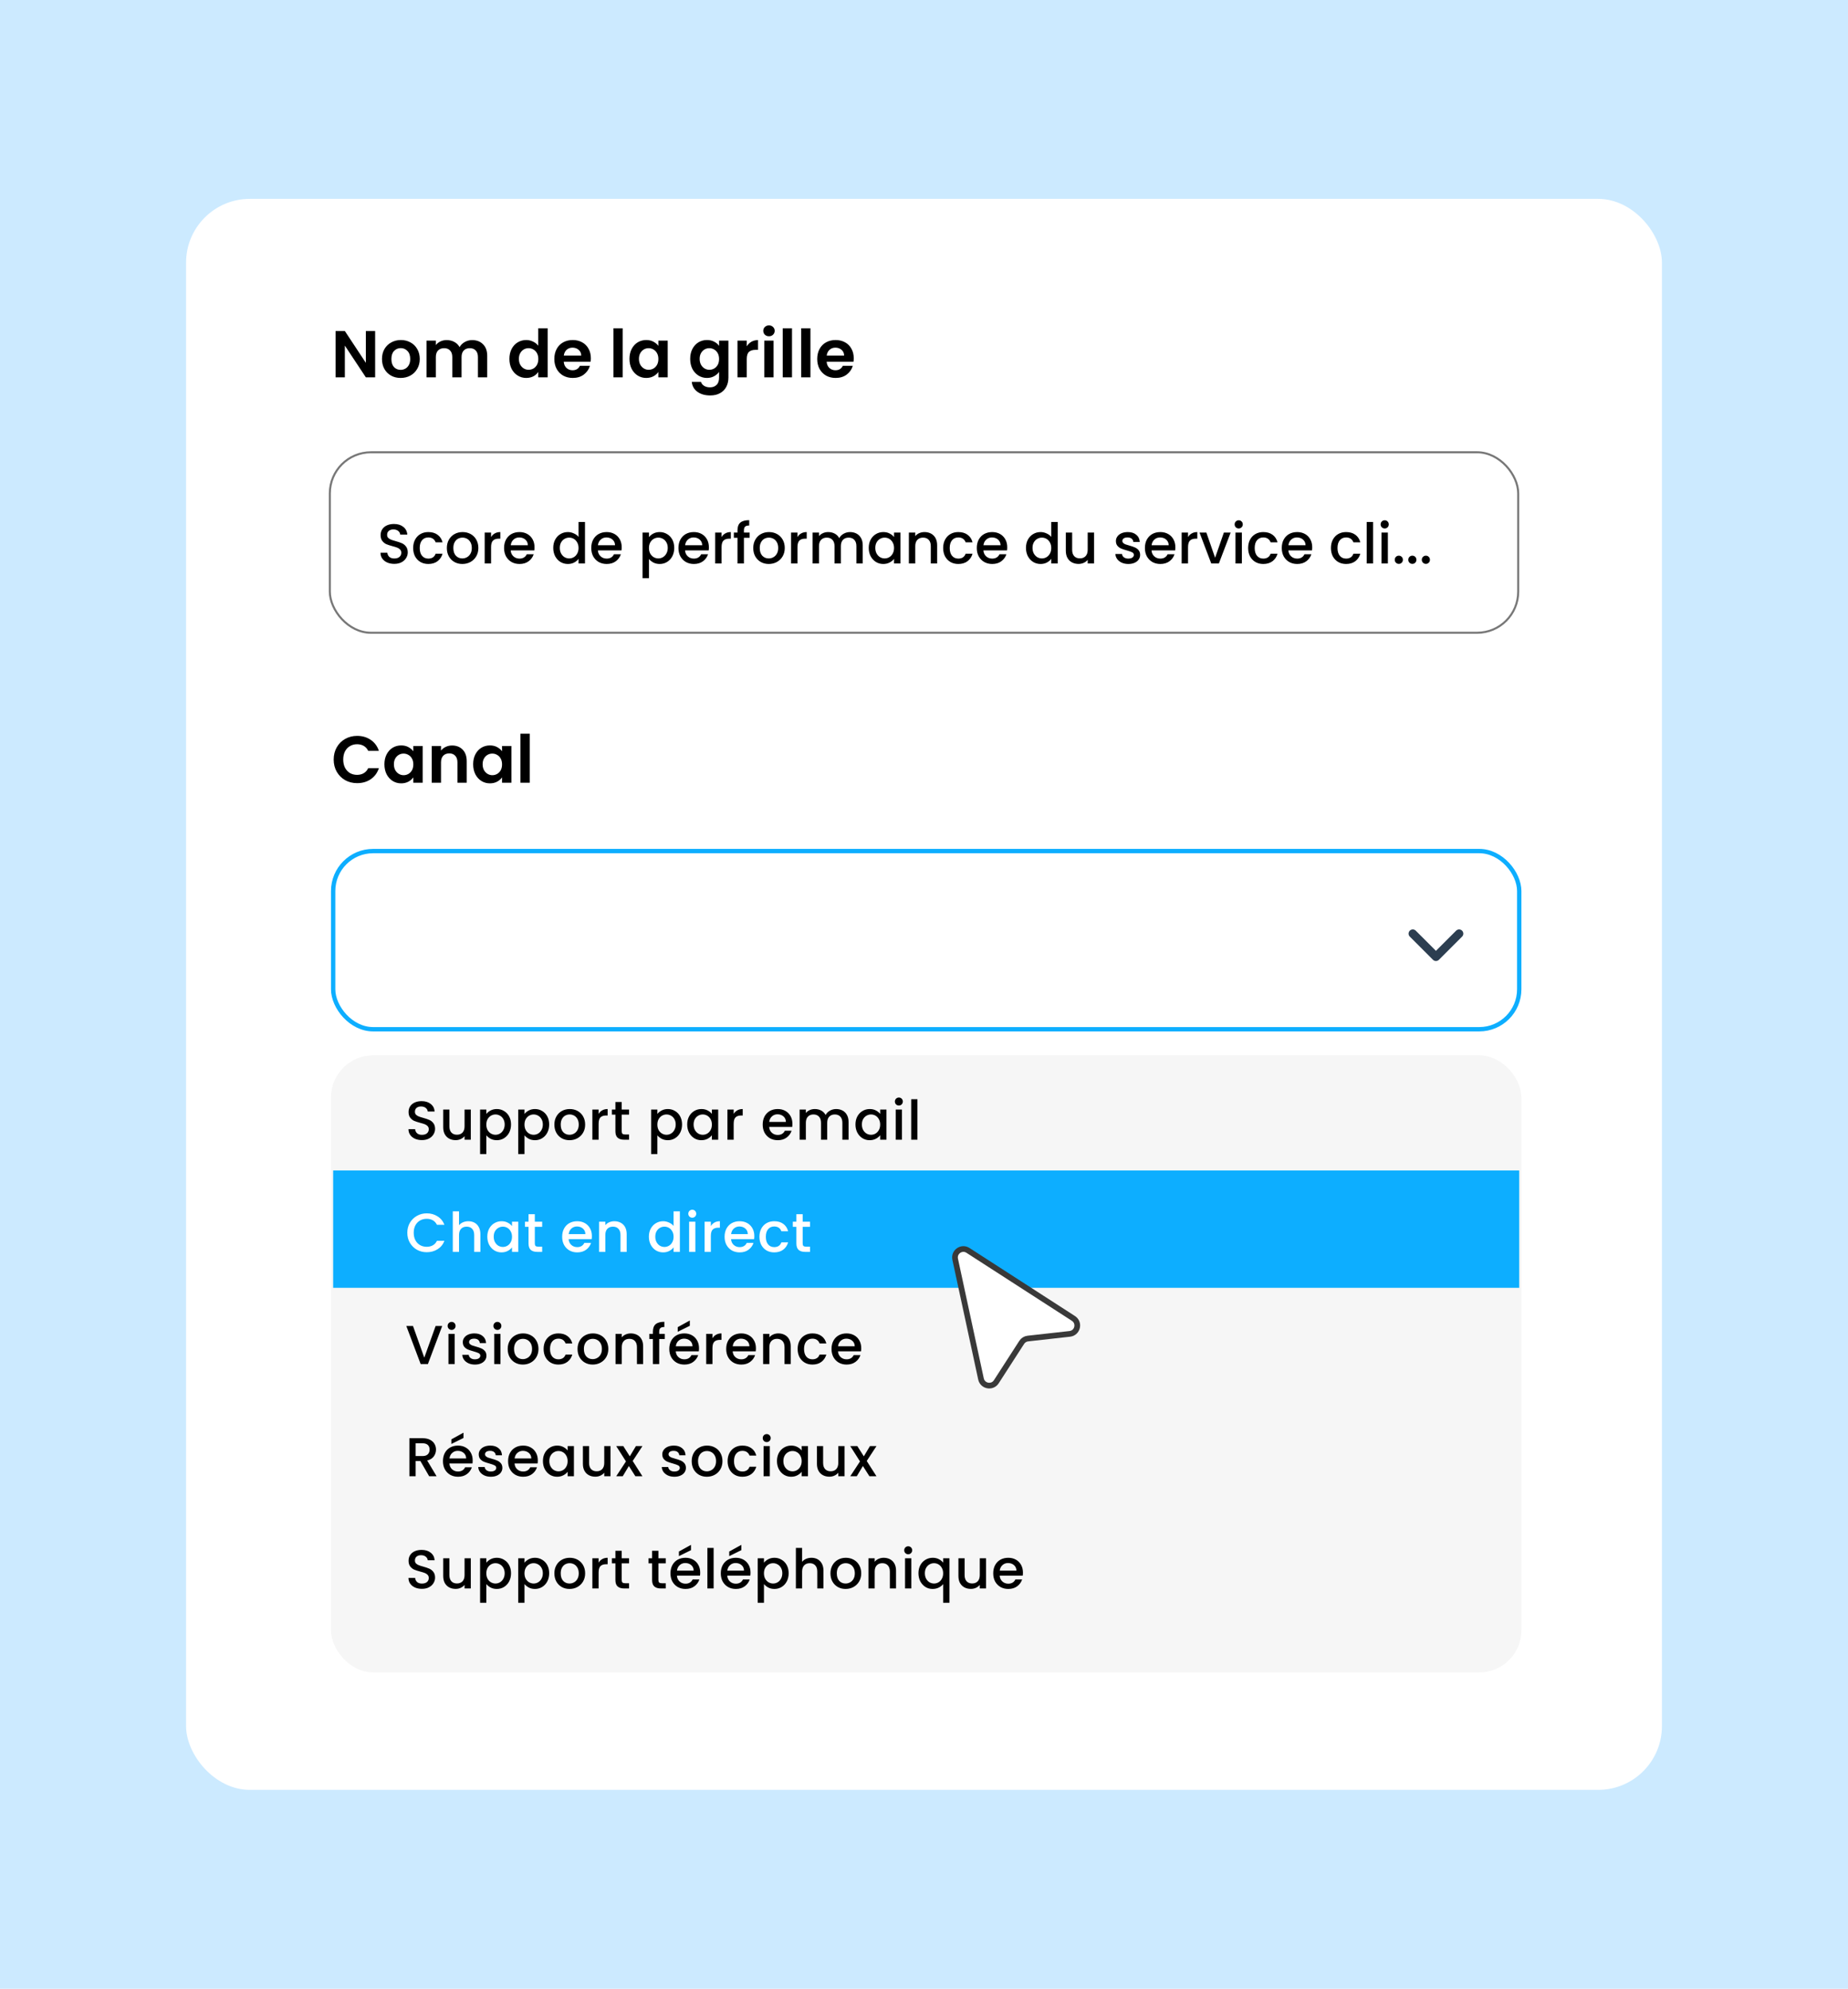 <svg width="725" height="780" viewBox="0 0 725 780" fill="none" xmlns="http://www.w3.org/2000/svg">
<rect width="725" height="780" fill="#CCEAFF"/>
<rect x="73" y="78" width="579" height="624" rx="25" fill="white"/>
<rect x="129.852" y="413.902" width="467.018" height="242.031" rx="16.521" fill="#F6F6F6"/>
<rect x="130.704" y="333.794" width="465.313" height="69.882" rx="15.669" fill="white" stroke="#0DAEFF" stroke-width="1.704"/>
<rect x="129.4" y="177.384" width="466.218" height="70.787" rx="16.121" fill="white" stroke="#777777" stroke-width="0.8"/>
<rect x="130.703" y="459.07" width="465.313" height="46.02" fill="#0DAEFF"/>
<g filter="url(#filter0_d_4637_653)">
<path d="M377.516 485.941L418.879 512.623C421.491 514.308 420.544 518.338 417.456 518.684L401.009 520.523C400.022 520.634 399.137 521.182 398.599 522.016L388.633 537.466C387.037 539.94 383.247 539.25 382.626 536.372L372.495 489.415C371.874 486.537 375.042 484.346 377.516 485.941Z" fill="white"/>
<path d="M377.516 485.941L418.879 512.623C421.491 514.308 420.544 518.338 417.456 518.684L401.009 520.523C400.022 520.634 399.137 521.182 398.599 522.016L388.633 537.466C387.037 539.94 383.247 539.25 382.626 536.372L372.495 489.415C371.874 486.537 375.042 484.346 377.516 485.941Z" stroke="#393939" stroke-width="2.235"/>
</g>
<path d="M165.529 447.15C164.527 447.15 163.625 446.979 162.823 446.635C162.021 446.277 161.391 445.776 160.933 445.131C160.475 444.487 160.246 443.735 160.246 442.876H162.866C162.923 443.521 163.174 444.05 163.618 444.466C164.076 444.881 164.713 445.088 165.529 445.088C166.374 445.088 167.033 444.888 167.505 444.487C167.978 444.072 168.214 443.542 168.214 442.898C168.214 442.397 168.064 441.989 167.763 441.674C167.477 441.359 167.111 441.115 166.668 440.943C166.238 440.771 165.637 440.585 164.863 440.385C163.89 440.127 163.095 439.869 162.479 439.612C161.878 439.34 161.363 438.924 160.933 438.366C160.503 437.808 160.289 437.063 160.289 436.132C160.289 435.273 160.503 434.521 160.933 433.877C161.363 433.233 161.964 432.739 162.737 432.395C163.51 432.051 164.405 431.88 165.422 431.88C166.868 431.88 168.049 432.245 168.966 432.975C169.896 433.691 170.412 434.679 170.512 435.939H167.806C167.763 435.395 167.505 434.93 167.033 434.543C166.56 434.156 165.937 433.963 165.164 433.963C164.463 433.963 163.89 434.142 163.446 434.5C163.002 434.858 162.78 435.373 162.78 436.046C162.78 436.505 162.916 436.884 163.188 437.185C163.475 437.471 163.832 437.7 164.262 437.872C164.692 438.044 165.279 438.23 166.023 438.43C167.011 438.702 167.813 438.974 168.429 439.247C169.059 439.519 169.589 439.941 170.018 440.514C170.462 441.072 170.684 441.824 170.684 442.769C170.684 443.528 170.476 444.244 170.061 444.917C169.66 445.59 169.066 446.134 168.278 446.549C167.505 446.95 166.589 447.15 165.529 447.15ZM184.703 435.166V447H182.255V445.604C181.868 446.091 181.36 446.477 180.73 446.764C180.114 447.036 179.456 447.172 178.754 447.172C177.823 447.172 176.986 446.979 176.241 446.592C175.511 446.205 174.931 445.633 174.501 444.874C174.086 444.115 173.879 443.198 173.879 442.125V435.166H176.306V441.759C176.306 442.819 176.571 443.635 177.1 444.208C177.63 444.766 178.353 445.046 179.27 445.046C180.186 445.046 180.909 444.766 181.439 444.208C181.983 443.635 182.255 442.819 182.255 441.759V435.166H184.703ZM190.795 436.905C191.211 436.361 191.776 435.903 192.492 435.531C193.208 435.159 194.017 434.972 194.919 434.972C195.95 434.972 196.888 435.23 197.733 435.746C198.592 436.247 199.265 436.956 199.752 437.872C200.239 438.788 200.482 439.841 200.482 441.029C200.482 442.218 200.239 443.284 199.752 444.229C199.265 445.16 198.592 445.89 197.733 446.42C196.888 446.936 195.95 447.193 194.919 447.193C194.017 447.193 193.215 447.014 192.514 446.656C191.812 446.284 191.239 445.826 190.795 445.282V452.627H188.347V435.166H190.795V436.905ZM197.991 441.029C197.991 440.213 197.819 439.511 197.475 438.924C197.146 438.323 196.702 437.872 196.143 437.571C195.599 437.256 195.012 437.099 194.382 437.099C193.767 437.099 193.179 437.256 192.621 437.571C192.077 437.886 191.633 438.344 191.289 438.946C190.96 439.547 190.795 440.256 190.795 441.072C190.795 441.888 190.96 442.604 191.289 443.22C191.633 443.821 192.077 444.279 192.621 444.594C193.179 444.909 193.767 445.067 194.382 445.067C195.012 445.067 195.599 444.909 196.143 444.594C196.702 444.265 197.146 443.793 197.475 443.177C197.819 442.561 197.991 441.845 197.991 441.029ZM205.765 436.905C206.18 436.361 206.746 435.903 207.461 435.531C208.177 435.159 208.986 434.972 209.888 434.972C210.919 434.972 211.857 435.23 212.702 435.746C213.561 436.247 214.234 436.956 214.721 437.872C215.208 438.788 215.451 439.841 215.451 441.029C215.451 442.218 215.208 443.284 214.721 444.229C214.234 445.16 213.561 445.89 212.702 446.42C211.857 446.936 210.919 447.193 209.888 447.193C208.986 447.193 208.185 447.014 207.483 446.656C206.781 446.284 206.209 445.826 205.765 445.282V452.627H203.316V435.166H205.765V436.905ZM212.96 441.029C212.96 440.213 212.788 439.511 212.444 438.924C212.115 438.323 211.671 437.872 211.113 437.571C210.569 437.256 209.982 437.099 209.351 437.099C208.736 437.099 208.149 437.256 207.59 437.571C207.046 437.886 206.602 438.344 206.259 438.946C205.929 439.547 205.765 440.256 205.765 441.072C205.765 441.888 205.929 442.604 206.259 443.22C206.602 443.821 207.046 444.279 207.59 444.594C208.149 444.909 208.736 445.067 209.351 445.067C209.982 445.067 210.569 444.909 211.113 444.594C211.671 444.265 212.115 443.793 212.444 443.177C212.788 442.561 212.96 441.845 212.96 441.029ZM223.419 447.193C222.302 447.193 221.292 446.943 220.39 446.442C219.488 445.926 218.779 445.21 218.264 444.294C217.749 443.363 217.491 442.289 217.491 441.072C217.491 439.869 217.756 438.803 218.285 437.872C218.815 436.941 219.538 436.225 220.455 435.724C221.371 435.223 222.395 434.972 223.526 434.972C224.657 434.972 225.681 435.223 226.597 435.724C227.514 436.225 228.237 436.941 228.767 437.872C229.296 438.803 229.561 439.869 229.561 441.072C229.561 442.275 229.289 443.342 228.745 444.272C228.201 445.203 227.456 445.926 226.511 446.442C225.581 446.943 224.55 447.193 223.419 447.193ZM223.419 445.067C224.049 445.067 224.636 444.917 225.18 444.616C225.738 444.315 226.189 443.864 226.533 443.263C226.877 442.661 227.048 441.931 227.048 441.072C227.048 440.213 226.884 439.49 226.554 438.903C226.225 438.302 225.788 437.85 225.244 437.55C224.7 437.249 224.113 437.099 223.483 437.099C222.853 437.099 222.266 437.249 221.722 437.55C221.192 437.85 220.77 438.302 220.455 438.903C220.14 439.49 219.982 440.213 219.982 441.072C219.982 442.346 220.304 443.334 220.949 444.036C221.607 444.723 222.431 445.067 223.419 445.067ZM234.843 436.884C235.201 436.283 235.674 435.817 236.261 435.488C236.862 435.144 237.571 434.972 238.387 434.972V437.507H237.764C236.805 437.507 236.075 437.75 235.573 438.237C235.087 438.724 234.843 439.569 234.843 440.771V447H232.395V435.166H234.843V436.884ZM243.907 437.163V443.714C243.907 444.158 244.007 444.48 244.208 444.68C244.423 444.867 244.781 444.96 245.282 444.96H246.785V447H244.852C243.75 447 242.905 446.742 242.318 446.227C241.731 445.711 241.437 444.874 241.437 443.714V437.163H240.041V435.166H241.437V432.223H243.907V435.166H246.785V437.163H243.907ZM257.896 436.905C258.311 436.361 258.876 435.903 259.592 435.531C260.308 435.159 261.117 434.972 262.019 434.972C263.05 434.972 263.988 435.23 264.833 435.746C265.692 436.247 266.365 436.956 266.852 437.872C267.339 438.788 267.582 439.841 267.582 441.029C267.582 442.218 267.339 443.284 266.852 444.229C266.365 445.16 265.692 445.89 264.833 446.42C263.988 446.936 263.05 447.193 262.019 447.193C261.117 447.193 260.316 447.014 259.614 446.656C258.912 446.284 258.34 445.826 257.896 445.282V452.627H255.447V435.166H257.896V436.905ZM265.091 441.029C265.091 440.213 264.919 439.511 264.575 438.924C264.246 438.323 263.802 437.872 263.244 437.571C262.7 437.256 262.112 437.099 261.482 437.099C260.867 437.099 260.28 437.256 259.721 437.571C259.177 437.886 258.733 438.344 258.39 438.946C258.06 439.547 257.896 440.256 257.896 441.072C257.896 441.888 258.06 442.604 258.39 443.22C258.733 443.821 259.177 444.279 259.721 444.594C260.28 444.909 260.867 445.067 261.482 445.067C262.112 445.067 262.7 444.909 263.244 444.594C263.802 444.265 264.246 443.793 264.575 443.177C264.919 442.561 265.091 441.845 265.091 441.029ZM269.6 441.029C269.6 439.841 269.844 438.788 270.331 437.872C270.832 436.956 271.505 436.247 272.349 435.746C273.209 435.23 274.154 434.972 275.185 434.972C276.115 434.972 276.924 435.159 277.611 435.531C278.313 435.889 278.872 436.34 279.287 436.884V435.166H281.757V447H279.287V445.239C278.872 445.797 278.306 446.263 277.59 446.635C276.874 447.007 276.058 447.193 275.142 447.193C274.125 447.193 273.194 446.936 272.349 446.42C271.505 445.89 270.832 445.16 270.331 444.229C269.844 443.284 269.6 442.218 269.6 441.029ZM279.287 441.072C279.287 440.256 279.115 439.547 278.771 438.946C278.442 438.344 278.005 437.886 277.461 437.571C276.917 437.256 276.33 437.099 275.7 437.099C275.07 437.099 274.483 437.256 273.939 437.571C273.395 437.872 272.951 438.323 272.607 438.924C272.278 439.511 272.113 440.213 272.113 441.029C272.113 441.845 272.278 442.561 272.607 443.177C272.951 443.793 273.395 444.265 273.939 444.594C274.497 444.909 275.084 445.067 275.7 445.067C276.33 445.067 276.917 444.909 277.461 444.594C278.005 444.279 278.442 443.821 278.771 443.22C279.115 442.604 279.287 441.888 279.287 441.072ZM287.834 436.884C288.192 436.283 288.665 435.817 289.252 435.488C289.853 435.144 290.562 434.972 291.378 434.972V437.507H290.755C289.796 437.507 289.066 437.75 288.564 438.237C288.078 438.724 287.834 439.569 287.834 440.771V447H285.386V435.166H287.834V436.884ZM310.88 440.793C310.88 441.237 310.851 441.638 310.794 441.996H301.752C301.824 442.941 302.174 443.7 302.804 444.272C303.434 444.845 304.208 445.131 305.124 445.131C306.441 445.131 307.372 444.58 307.916 443.478H310.558C310.2 444.566 309.548 445.461 308.603 446.162C307.673 446.85 306.513 447.193 305.124 447.193C303.993 447.193 302.976 446.943 302.074 446.442C301.186 445.926 300.485 445.21 299.969 444.294C299.468 443.363 299.218 442.289 299.218 441.072C299.218 439.855 299.461 438.788 299.948 437.872C300.449 436.941 301.144 436.225 302.031 435.724C302.933 435.223 303.964 434.972 305.124 434.972C306.241 434.972 307.236 435.216 308.109 435.703C308.983 436.19 309.663 436.877 310.15 437.765C310.637 438.638 310.88 439.647 310.88 440.793ZM308.324 440.02C308.31 439.118 307.988 438.395 307.358 437.85C306.728 437.306 305.947 437.034 305.017 437.034C304.172 437.034 303.449 437.306 302.847 437.85C302.246 438.38 301.888 439.103 301.774 440.02H308.324ZM328.028 434.972C328.959 434.972 329.79 435.166 330.52 435.552C331.264 435.939 331.844 436.512 332.259 437.271C332.689 438.029 332.904 438.946 332.904 440.02V447H330.477V440.385C330.477 439.325 330.212 438.516 329.682 437.958C329.152 437.385 328.429 437.099 327.513 437.099C326.596 437.099 325.866 437.385 325.322 437.958C324.792 438.516 324.527 439.325 324.527 440.385V447H322.1V440.385C322.1 439.325 321.836 438.516 321.306 437.958C320.776 437.385 320.053 437.099 319.137 437.099C318.22 437.099 317.49 437.385 316.946 437.958C316.416 438.516 316.151 439.325 316.151 440.385V447H313.703V435.166H316.151V436.519C316.552 436.032 317.06 435.653 317.676 435.381C318.292 435.108 318.95 434.972 319.652 434.972C320.597 434.972 321.442 435.173 322.186 435.574C322.931 435.975 323.504 436.555 323.905 437.314C324.263 436.598 324.821 436.032 325.58 435.617C326.339 435.187 327.155 434.972 328.028 434.972ZM335.616 441.029C335.616 439.841 335.86 438.788 336.347 437.872C336.848 436.956 337.521 436.247 338.365 435.746C339.225 435.23 340.17 434.972 341.201 434.972C342.131 434.972 342.94 435.159 343.627 435.531C344.329 435.889 344.888 436.34 345.303 436.884V435.166H347.773V447H345.303V445.239C344.888 445.797 344.322 446.263 343.606 446.635C342.89 447.007 342.074 447.193 341.158 447.193C340.141 447.193 339.21 446.936 338.365 446.42C337.521 445.89 336.848 445.16 336.347 444.229C335.86 443.284 335.616 442.218 335.616 441.029ZM345.303 441.072C345.303 440.256 345.131 439.547 344.787 438.946C344.458 438.344 344.021 437.886 343.477 437.571C342.933 437.256 342.346 437.099 341.716 437.099C341.086 437.099 340.499 437.256 339.955 437.571C339.411 437.872 338.967 438.323 338.623 438.924C338.294 439.511 338.129 440.213 338.129 441.029C338.129 441.845 338.294 442.561 338.623 443.177C338.967 443.793 339.411 444.265 339.955 444.594C340.513 444.909 341.1 445.067 341.716 445.067C342.346 445.067 342.933 444.909 343.477 444.594C344.021 444.279 344.458 443.821 344.787 443.22C345.131 442.604 345.303 441.888 345.303 441.072ZM352.647 433.598C352.204 433.598 351.831 433.448 351.531 433.147C351.23 432.846 351.08 432.474 351.08 432.03C351.08 431.586 351.23 431.214 351.531 430.913C351.831 430.612 352.204 430.462 352.647 430.462C353.077 430.462 353.442 430.612 353.743 430.913C354.043 431.214 354.194 431.586 354.194 432.03C354.194 432.474 354.043 432.846 353.743 433.147C353.442 433.448 353.077 433.598 352.647 433.598ZM353.85 435.166V447H351.402V435.166H353.85ZM359.926 431.106V447H357.478V431.106H359.926ZM173.476 520.073L167.87 535H165.035L159.408 520.073H162.028L166.453 532.487L170.899 520.073H173.476ZM177.182 521.598C176.738 521.598 176.366 521.448 176.066 521.147C175.765 520.846 175.614 520.474 175.614 520.03C175.614 519.586 175.765 519.214 176.066 518.913C176.366 518.612 176.738 518.462 177.182 518.462C177.612 518.462 177.977 518.612 178.278 518.913C178.578 519.214 178.729 519.586 178.729 520.03C178.729 520.474 178.578 520.846 178.278 521.147C177.977 521.448 177.612 521.598 177.182 521.598ZM178.385 523.166V535H175.937V523.166H178.385ZM186.308 535.193C185.378 535.193 184.54 535.029 183.795 534.699C183.065 534.356 182.485 533.897 182.056 533.325C181.626 532.738 181.397 532.086 181.368 531.37H183.903C183.946 531.871 184.182 532.294 184.612 532.637C185.055 532.967 185.607 533.131 186.265 533.131C186.953 533.131 187.482 533.003 187.855 532.745C188.241 532.473 188.435 532.129 188.435 531.714C188.435 531.27 188.22 530.941 187.79 530.726C187.375 530.511 186.709 530.275 185.793 530.017C184.905 529.774 184.182 529.537 183.624 529.308C183.065 529.079 182.578 528.728 182.163 528.256C181.762 527.783 181.562 527.161 181.562 526.387C181.562 525.757 181.748 525.185 182.12 524.669C182.492 524.139 183.022 523.724 183.709 523.423C184.411 523.123 185.213 522.972 186.115 522.972C187.461 522.972 188.542 523.316 189.358 524.003C190.189 524.676 190.632 525.6 190.69 526.774H188.241C188.198 526.244 187.984 525.822 187.597 525.507C187.21 525.192 186.688 525.034 186.029 525.034C185.385 525.034 184.891 525.156 184.547 525.399C184.203 525.643 184.032 525.965 184.032 526.366C184.032 526.681 184.146 526.946 184.375 527.161C184.604 527.375 184.884 527.547 185.213 527.676C185.542 527.791 186.029 527.941 186.673 528.127C187.533 528.356 188.234 528.592 188.778 528.836C189.337 529.065 189.816 529.409 190.217 529.867C190.618 530.325 190.826 530.934 190.84 531.692C190.84 532.365 190.654 532.967 190.282 533.497C189.909 534.026 189.38 534.442 188.692 534.742C188.019 535.043 187.225 535.193 186.308 535.193ZM195.144 521.598C194.701 521.598 194.328 521.448 194.028 521.147C193.727 520.846 193.577 520.474 193.577 520.03C193.577 519.586 193.727 519.214 194.028 518.913C194.328 518.612 194.701 518.462 195.144 518.462C195.574 518.462 195.939 518.612 196.24 518.913C196.541 519.214 196.691 519.586 196.691 520.03C196.691 520.474 196.541 520.846 196.24 521.147C195.939 521.448 195.574 521.598 195.144 521.598ZM196.347 523.166V535H193.899V523.166H196.347ZM205.108 535.193C203.991 535.193 202.982 534.943 202.08 534.442C201.178 533.926 200.469 533.21 199.953 532.294C199.438 531.363 199.18 530.289 199.18 529.072C199.18 527.869 199.445 526.803 199.975 525.872C200.505 524.941 201.228 524.225 202.144 523.724C203.06 523.223 204.084 522.972 205.215 522.972C206.347 522.972 207.37 523.223 208.287 523.724C209.203 524.225 209.926 524.941 210.456 525.872C210.986 526.803 211.251 527.869 211.251 529.072C211.251 530.275 210.979 531.342 210.435 532.272C209.89 533.203 209.146 533.926 208.201 534.442C207.27 534.943 206.239 535.193 205.108 535.193ZM205.108 533.067C205.738 533.067 206.325 532.917 206.869 532.616C207.428 532.315 207.879 531.864 208.222 531.263C208.566 530.661 208.738 529.931 208.738 529.072C208.738 528.213 208.573 527.49 208.244 526.903C207.914 526.302 207.478 525.85 206.934 525.55C206.39 525.249 205.802 525.099 205.172 525.099C204.542 525.099 203.955 525.249 203.411 525.55C202.882 525.85 202.459 526.302 202.144 526.903C201.829 527.49 201.672 528.213 201.672 529.072C201.672 530.346 201.994 531.334 202.638 532.036C203.297 532.723 204.12 533.067 205.108 533.067ZM213.268 529.072C213.268 527.855 213.511 526.788 213.998 525.872C214.499 524.941 215.187 524.225 216.06 523.724C216.934 523.223 217.936 522.972 219.067 522.972C220.499 522.972 221.68 523.316 222.611 524.003C223.556 524.676 224.193 525.643 224.522 526.903H221.881C221.666 526.316 221.322 525.858 220.85 525.528C220.377 525.199 219.783 525.034 219.067 525.034C218.065 525.034 217.263 525.392 216.661 526.108C216.074 526.81 215.781 527.798 215.781 529.072C215.781 530.346 216.074 531.342 216.661 532.058C217.263 532.773 218.065 533.131 219.067 533.131C220.485 533.131 221.422 532.509 221.881 531.263H224.522C224.179 532.466 223.534 533.425 222.589 534.141C221.644 534.842 220.47 535.193 219.067 535.193C217.936 535.193 216.934 534.943 216.06 534.442C215.187 533.926 214.499 533.21 213.998 532.294C213.511 531.363 213.268 530.289 213.268 529.072ZM232.509 535.193C231.392 535.193 230.382 534.943 229.48 534.442C228.578 533.926 227.869 533.21 227.354 532.294C226.839 531.363 226.581 530.289 226.581 529.072C226.581 527.869 226.846 526.803 227.375 525.872C227.905 524.941 228.628 524.225 229.545 523.724C230.461 523.223 231.485 522.972 232.616 522.972C233.747 522.972 234.771 523.223 235.687 523.724C236.604 524.225 237.327 524.941 237.857 525.872C238.386 526.803 238.651 527.869 238.651 529.072C238.651 530.275 238.379 531.342 237.835 532.272C237.291 533.203 236.546 533.926 235.601 534.442C234.671 534.943 233.64 535.193 232.509 535.193ZM232.509 533.067C233.139 533.067 233.726 532.917 234.27 532.616C234.828 532.315 235.279 531.864 235.623 531.263C235.967 530.661 236.138 529.931 236.138 529.072C236.138 528.213 235.974 527.49 235.644 526.903C235.315 526.302 234.878 525.85 234.334 525.55C233.79 525.249 233.203 525.099 232.573 525.099C231.943 525.099 231.356 525.249 230.812 525.55C230.282 525.85 229.86 526.302 229.545 526.903C229.23 527.49 229.072 528.213 229.072 529.072C229.072 530.346 229.394 531.334 230.039 532.036C230.697 532.723 231.521 533.067 232.509 533.067ZM247.456 522.972C248.386 522.972 249.217 523.166 249.947 523.552C250.692 523.939 251.271 524.512 251.687 525.271C252.102 526.029 252.31 526.946 252.31 528.02V535H249.883V528.385C249.883 527.325 249.618 526.516 249.088 525.958C248.558 525.385 247.835 525.099 246.919 525.099C246.002 525.099 245.272 525.385 244.728 525.958C244.198 526.516 243.933 527.325 243.933 528.385V535H241.485V523.166H243.933V524.519C244.334 524.032 244.842 523.653 245.458 523.381C246.088 523.108 246.754 522.972 247.456 522.972ZM260.807 525.163H258.616V535H256.146V525.163H254.75V523.166H256.146V522.328C256.146 520.968 256.504 519.98 257.22 519.364C257.951 518.734 259.089 518.419 260.635 518.419V520.46C259.891 520.46 259.368 520.603 259.067 520.889C258.767 521.161 258.616 521.641 258.616 522.328V523.166H260.807V525.163ZM274.236 528.793C274.236 529.237 274.208 529.638 274.15 529.996H265.108C265.18 530.941 265.531 531.7 266.161 532.272C266.791 532.845 267.564 533.131 268.48 533.131C269.798 533.131 270.728 532.58 271.272 531.478H273.914C273.556 532.566 272.905 533.461 271.96 534.162C271.029 534.85 269.869 535.193 268.48 535.193C267.349 535.193 266.332 534.943 265.43 534.442C264.543 533.926 263.841 533.21 263.326 532.294C262.824 531.363 262.574 530.289 262.574 529.072C262.574 527.855 262.817 526.788 263.304 525.872C263.805 524.941 264.5 524.225 265.387 523.724C266.29 523.223 267.32 522.972 268.48 522.972C269.597 522.972 270.592 523.216 271.466 523.703C272.339 524.19 273.019 524.877 273.506 525.765C273.993 526.638 274.236 527.647 274.236 528.793ZM271.68 528.02C271.666 527.118 271.344 526.395 270.714 525.85C270.084 525.306 269.304 525.034 268.373 525.034C267.528 525.034 266.805 525.306 266.204 525.85C265.602 526.38 265.244 527.103 265.13 528.02H271.68ZM270.628 519.987L265.881 522.328V520.524L270.628 517.904V519.987ZM279.507 524.884C279.865 524.283 280.338 523.817 280.925 523.488C281.526 523.144 282.235 522.972 283.051 522.972V525.507H282.428C281.469 525.507 280.739 525.75 280.238 526.237C279.751 526.724 279.507 527.569 279.507 528.771V535H277.059V523.166H279.507V524.884ZM296.561 528.793C296.561 529.237 296.532 529.638 296.475 529.996H287.433C287.505 530.941 287.855 531.7 288.485 532.272C289.115 532.845 289.889 533.131 290.805 533.131C292.122 533.131 293.053 532.58 293.597 531.478H296.239C295.881 532.566 295.229 533.461 294.284 534.162C293.354 534.85 292.194 535.193 290.805 535.193C289.674 535.193 288.657 534.943 287.755 534.442C286.867 533.926 286.166 533.21 285.65 532.294C285.149 531.363 284.899 530.289 284.899 529.072C284.899 527.855 285.142 526.788 285.629 525.872C286.13 524.941 286.825 524.225 287.712 523.724C288.614 523.223 289.645 522.972 290.805 522.972C291.922 522.972 292.917 523.216 293.79 523.703C294.664 524.19 295.344 524.877 295.831 525.765C296.318 526.638 296.561 527.647 296.561 528.793ZM294.005 528.02C293.991 527.118 293.669 526.395 293.039 525.85C292.409 525.306 291.628 525.034 290.698 525.034C289.853 525.034 289.13 525.306 288.528 525.85C287.927 526.38 287.569 527.103 287.455 528.02H294.005ZM305.354 522.972C306.285 522.972 307.116 523.166 307.846 523.552C308.59 523.939 309.17 524.512 309.586 525.271C310.001 526.029 310.208 526.946 310.208 528.02V535H307.781V528.385C307.781 527.325 307.517 526.516 306.987 525.958C306.457 525.385 305.734 525.099 304.818 525.099C303.901 525.099 303.171 525.385 302.627 525.958C302.097 526.516 301.832 527.325 301.832 528.385V535H299.384V523.166H301.832V524.519C302.233 524.032 302.741 523.653 303.357 523.381C303.987 523.108 304.653 522.972 305.354 522.972ZM312.928 529.072C312.928 527.855 313.172 526.788 313.659 525.872C314.16 524.941 314.847 524.225 315.721 523.724C316.594 523.223 317.596 522.972 318.727 522.972C320.159 522.972 321.341 523.316 322.271 524.003C323.216 524.676 323.853 525.643 324.183 526.903H321.541C321.326 526.316 320.983 525.858 320.51 525.528C320.038 525.199 319.443 525.034 318.727 525.034C317.725 525.034 316.923 525.392 316.322 526.108C315.735 526.81 315.441 527.798 315.441 529.072C315.441 530.346 315.735 531.342 316.322 532.058C316.923 532.773 317.725 533.131 318.727 533.131C320.145 533.131 321.083 532.509 321.541 531.263H324.183C323.839 532.466 323.195 533.425 322.25 534.141C321.305 534.842 320.131 535.193 318.727 535.193C317.596 535.193 316.594 534.943 315.721 534.442C314.847 533.926 314.16 533.21 313.659 532.294C313.172 531.363 312.928 530.289 312.928 529.072ZM337.882 528.793C337.882 529.237 337.854 529.638 337.796 529.996H328.754C328.826 530.941 329.177 531.7 329.807 532.272C330.437 532.845 331.21 533.131 332.126 533.131C333.443 533.131 334.374 532.58 334.918 531.478H337.56C337.202 532.566 336.551 533.461 335.606 534.162C334.675 534.85 333.515 535.193 332.126 535.193C330.995 535.193 329.978 534.943 329.076 534.442C328.189 533.926 327.487 533.21 326.971 532.294C326.47 531.363 326.22 530.289 326.22 529.072C326.22 527.855 326.463 526.788 326.95 525.872C327.451 524.941 328.146 524.225 329.033 523.724C329.935 523.223 330.966 522.972 332.126 522.972C333.243 522.972 334.238 523.216 335.112 523.703C335.985 524.19 336.665 524.877 337.152 525.765C337.639 526.638 337.882 527.647 337.882 528.793ZM335.326 528.02C335.312 527.118 334.99 526.395 334.36 525.85C333.73 525.306 332.949 525.034 332.019 525.034C331.174 525.034 330.451 525.306 329.85 525.85C329.248 526.38 328.89 527.103 328.776 528.02H335.326ZM168.364 579L164.928 573.029H163.059V579H160.611V564.073H165.765C166.911 564.073 167.877 564.273 168.665 564.674C169.467 565.075 170.061 565.612 170.448 566.285C170.849 566.958 171.049 567.71 171.049 568.54C171.049 569.514 170.763 570.402 170.19 571.204C169.631 571.991 168.765 572.528 167.591 572.814L171.285 579H168.364ZM163.059 571.075H165.765C166.682 571.075 167.369 570.846 167.827 570.387C168.3 569.929 168.536 569.314 168.536 568.54C168.536 567.767 168.307 567.166 167.849 566.736C167.391 566.292 166.696 566.07 165.765 566.07H163.059V571.075ZM185.441 572.793C185.441 573.237 185.412 573.638 185.355 573.996H176.312C176.384 574.941 176.735 575.7 177.365 576.272C177.995 576.845 178.768 577.131 179.685 577.131C181.002 577.131 181.933 576.58 182.477 575.478H185.118C184.76 576.566 184.109 577.461 183.164 578.162C182.233 578.85 181.073 579.193 179.685 579.193C178.553 579.193 177.537 578.943 176.635 578.442C175.747 577.926 175.045 577.21 174.53 576.294C174.029 575.363 173.778 574.289 173.778 573.072C173.778 571.855 174.022 570.788 174.508 569.872C175.01 568.941 175.704 568.225 176.592 567.724C177.494 567.223 178.525 566.972 179.685 566.972C180.801 566.972 181.796 567.216 182.67 567.703C183.543 568.19 184.223 568.877 184.71 569.765C185.197 570.638 185.441 571.647 185.441 572.793ZM182.885 572.02C182.87 571.118 182.548 570.395 181.918 569.85C181.288 569.306 180.508 569.034 179.577 569.034C178.732 569.034 178.009 569.306 177.408 569.85C176.806 570.38 176.449 571.103 176.334 572.02H182.885ZM181.832 563.987L177.086 566.328V564.524L181.832 561.904V563.987ZM192.559 579.193C191.628 579.193 190.79 579.029 190.046 578.699C189.316 578.356 188.736 577.897 188.306 577.325C187.877 576.738 187.647 576.086 187.619 575.37H190.153C190.196 575.871 190.432 576.294 190.862 576.637C191.306 576.967 191.857 577.131 192.516 577.131C193.203 577.131 193.733 577.003 194.105 576.745C194.492 576.473 194.685 576.129 194.685 575.714C194.685 575.27 194.47 574.941 194.041 574.726C193.625 574.511 192.96 574.275 192.043 574.017C191.155 573.774 190.432 573.537 189.874 573.308C189.316 573.079 188.829 572.728 188.413 572.256C188.013 571.783 187.812 571.161 187.812 570.387C187.812 569.757 187.998 569.185 188.37 568.669C188.743 568.139 189.273 567.724 189.96 567.423C190.661 567.123 191.463 566.972 192.365 566.972C193.711 566.972 194.792 567.316 195.608 568.003C196.439 568.676 196.883 569.6 196.94 570.774H194.492C194.449 570.244 194.234 569.822 193.847 569.507C193.461 569.192 192.938 569.034 192.279 569.034C191.635 569.034 191.141 569.156 190.797 569.399C190.454 569.643 190.282 569.965 190.282 570.366C190.282 570.681 190.397 570.946 190.626 571.161C190.855 571.375 191.134 571.547 191.463 571.676C191.793 571.791 192.279 571.941 192.924 572.127C193.783 572.356 194.484 572.592 195.029 572.836C195.587 573.065 196.067 573.409 196.468 573.867C196.869 574.325 197.076 574.934 197.09 575.692C197.09 576.365 196.904 576.967 196.532 577.497C196.16 578.026 195.63 578.442 194.943 578.742C194.27 579.043 193.475 579.193 192.559 579.193ZM210.995 572.793C210.995 573.237 210.967 573.638 210.909 573.996H201.867C201.939 574.941 202.29 575.7 202.92 576.272C203.55 576.845 204.323 577.131 205.239 577.131C206.557 577.131 207.487 576.58 208.031 575.478H210.673C210.315 576.566 209.664 577.461 208.719 578.162C207.788 578.85 206.628 579.193 205.239 579.193C204.108 579.193 203.092 578.943 202.189 578.442C201.302 577.926 200.6 577.21 200.085 576.294C199.584 575.363 199.333 574.289 199.333 573.072C199.333 571.855 199.576 570.788 200.063 569.872C200.564 568.941 201.259 568.225 202.147 567.724C203.049 567.223 204.08 566.972 205.239 566.972C206.356 566.972 207.351 567.216 208.225 567.703C209.098 568.19 209.778 568.877 210.265 569.765C210.752 570.638 210.995 571.647 210.995 572.793ZM208.44 572.02C208.425 571.118 208.103 570.395 207.473 569.85C206.843 569.306 206.063 569.034 205.132 569.034C204.287 569.034 203.564 569.306 202.963 569.85C202.361 570.38 202.003 571.103 201.889 572.02H208.44ZM213.002 573.029C213.002 571.841 213.245 570.788 213.732 569.872C214.233 568.956 214.906 568.247 215.751 567.746C216.61 567.23 217.555 566.972 218.586 566.972C219.517 566.972 220.326 567.159 221.013 567.531C221.715 567.889 222.273 568.34 222.688 568.884V567.166H225.158V579H222.688V577.239C222.273 577.797 221.707 578.263 220.992 578.635C220.276 579.007 219.459 579.193 218.543 579.193C217.526 579.193 216.596 578.936 215.751 578.42C214.906 577.89 214.233 577.16 213.732 576.229C213.245 575.284 213.002 574.218 213.002 573.029ZM222.688 573.072C222.688 572.256 222.516 571.547 222.173 570.946C221.843 570.344 221.407 569.886 220.863 569.571C220.319 569.256 219.731 569.099 219.101 569.099C218.471 569.099 217.884 569.256 217.34 569.571C216.796 569.872 216.352 570.323 216.009 570.924C215.679 571.511 215.515 572.213 215.515 573.029C215.515 573.845 215.679 574.561 216.009 575.177C216.352 575.793 216.796 576.265 217.34 576.594C217.899 576.909 218.486 577.067 219.101 577.067C219.731 577.067 220.319 576.909 220.863 576.594C221.407 576.279 221.843 575.821 222.173 575.22C222.516 574.604 222.688 573.888 222.688 573.072ZM239.505 567.166V579H237.056V577.604C236.67 578.091 236.161 578.477 235.531 578.764C234.916 579.036 234.257 579.172 233.555 579.172C232.625 579.172 231.787 578.979 231.042 578.592C230.312 578.205 229.732 577.633 229.303 576.874C228.887 576.115 228.68 575.198 228.68 574.125V567.166H231.107V573.759C231.107 574.819 231.372 575.635 231.901 576.208C232.431 576.766 233.154 577.046 234.071 577.046C234.987 577.046 235.71 576.766 236.24 576.208C236.784 575.635 237.056 574.819 237.056 573.759V567.166H239.505ZM248.217 573.008L252.04 579H249.269L246.713 574.984L244.308 579H241.752L245.575 573.18L241.752 567.166H244.523L247.079 571.182L249.484 567.166H252.04L248.217 573.008ZM264.567 579.193C263.636 579.193 262.799 579.029 262.054 578.699C261.324 578.356 260.744 577.897 260.314 577.325C259.885 576.738 259.656 576.086 259.627 575.37H262.161C262.204 575.871 262.441 576.294 262.87 576.637C263.314 576.967 263.865 577.131 264.524 577.131C265.211 577.131 265.741 577.003 266.113 576.745C266.5 576.473 266.693 576.129 266.693 575.714C266.693 575.27 266.478 574.941 266.049 574.726C265.634 574.511 264.968 574.275 264.051 574.017C263.164 573.774 262.441 573.537 261.882 573.308C261.324 573.079 260.837 572.728 260.422 572.256C260.021 571.783 259.82 571.161 259.82 570.387C259.82 569.757 260.006 569.185 260.379 568.669C260.751 568.139 261.281 567.724 261.968 567.423C262.67 567.123 263.471 566.972 264.374 566.972C265.719 566.972 266.801 567.316 267.617 568.003C268.447 568.676 268.891 569.6 268.948 570.774H266.5C266.457 570.244 266.242 569.822 265.856 569.507C265.469 569.192 264.946 569.034 264.288 569.034C263.643 569.034 263.149 569.156 262.806 569.399C262.462 569.643 262.29 569.965 262.29 570.366C262.29 570.681 262.405 570.946 262.634 571.161C262.863 571.375 263.142 571.547 263.471 571.676C263.801 571.791 264.288 571.941 264.932 572.127C265.791 572.356 266.493 572.592 267.037 572.836C267.595 573.065 268.075 573.409 268.476 573.867C268.877 574.325 269.084 574.934 269.099 575.692C269.099 576.365 268.913 576.967 268.54 577.497C268.168 578.026 267.638 578.442 266.951 578.742C266.278 579.043 265.483 579.193 264.567 579.193ZM277.29 579.193C276.174 579.193 275.164 578.943 274.262 578.442C273.36 577.926 272.651 577.21 272.136 576.294C271.62 575.363 271.363 574.289 271.363 573.072C271.363 571.869 271.628 570.803 272.157 569.872C272.687 568.941 273.41 568.225 274.327 567.724C275.243 567.223 276.267 566.972 277.398 566.972C278.529 566.972 279.553 567.223 280.469 567.724C281.386 568.225 282.109 568.941 282.638 569.872C283.168 570.803 283.433 571.869 283.433 573.072C283.433 574.275 283.161 575.342 282.617 576.272C282.073 577.203 281.328 577.926 280.383 578.442C279.453 578.943 278.422 579.193 277.29 579.193ZM277.29 577.067C277.921 577.067 278.508 576.917 279.052 576.616C279.61 576.315 280.061 575.864 280.405 575.263C280.748 574.661 280.92 573.931 280.92 573.072C280.92 572.213 280.756 571.49 280.426 570.903C280.097 570.302 279.66 569.85 279.116 569.55C278.572 569.249 277.985 569.099 277.355 569.099C276.725 569.099 276.138 569.249 275.594 569.55C275.064 569.85 274.642 570.302 274.327 570.903C274.012 571.49 273.854 572.213 273.854 573.072C273.854 574.346 274.176 575.334 274.821 576.036C275.479 576.723 276.303 577.067 277.29 577.067ZM285.45 573.072C285.45 571.855 285.694 570.788 286.181 569.872C286.682 568.941 287.369 568.225 288.243 567.724C289.116 567.223 290.118 566.972 291.249 566.972C292.681 566.972 293.863 567.316 294.793 568.003C295.738 568.676 296.375 569.643 296.705 570.903H294.063C293.848 570.316 293.505 569.858 293.032 569.528C292.56 569.199 291.965 569.034 291.249 569.034C290.247 569.034 289.445 569.392 288.844 570.108C288.257 570.81 287.963 571.798 287.963 573.072C287.963 574.346 288.257 575.342 288.844 576.058C289.445 576.773 290.247 577.131 291.249 577.131C292.667 577.131 293.605 576.509 294.063 575.263H296.705C296.361 576.466 295.717 577.425 294.772 578.141C293.827 578.842 292.653 579.193 291.249 579.193C290.118 579.193 289.116 578.943 288.243 578.442C287.369 577.926 286.682 577.21 286.181 576.294C285.694 575.363 285.45 574.289 285.45 573.072ZM300.804 565.598C300.36 565.598 299.987 565.448 299.687 565.147C299.386 564.846 299.236 564.474 299.236 564.03C299.236 563.586 299.386 563.214 299.687 562.913C299.987 562.612 300.36 562.462 300.804 562.462C301.233 562.462 301.598 562.612 301.899 562.913C302.2 563.214 302.35 563.586 302.35 564.03C302.35 564.474 302.2 564.846 301.899 565.147C301.598 565.448 301.233 565.598 300.804 565.598ZM302.006 567.166V579H299.558V567.166H302.006ZM304.818 573.029C304.818 571.841 305.061 570.788 305.548 569.872C306.049 568.956 306.722 568.247 307.567 567.746C308.426 567.23 309.371 566.972 310.402 566.972C311.333 566.972 312.142 567.159 312.829 567.531C313.531 567.889 314.089 568.34 314.504 568.884V567.166H316.974V579H314.504V577.239C314.089 577.797 313.524 578.263 312.808 578.635C312.092 579.007 311.275 579.193 310.359 579.193C309.342 579.193 308.412 578.936 307.567 578.42C306.722 577.89 306.049 577.16 305.548 576.229C305.061 575.284 304.818 574.218 304.818 573.029ZM314.504 573.072C314.504 572.256 314.332 571.547 313.989 570.946C313.66 570.344 313.223 569.886 312.679 569.571C312.135 569.256 311.548 569.099 310.918 569.099C310.288 569.099 309.7 569.256 309.156 569.571C308.612 569.872 308.168 570.323 307.825 570.924C307.495 571.511 307.331 572.213 307.331 573.029C307.331 573.845 307.495 574.561 307.825 575.177C308.168 575.793 308.612 576.265 309.156 576.594C309.715 576.909 310.302 577.067 310.918 577.067C311.548 577.067 312.135 576.909 312.679 576.594C313.223 576.279 313.66 575.821 313.989 575.22C314.332 574.604 314.504 573.888 314.504 573.072ZM331.321 567.166V579H328.872V577.604C328.486 578.091 327.977 578.477 327.347 578.764C326.732 579.036 326.073 579.172 325.371 579.172C324.441 579.172 323.603 578.979 322.858 578.592C322.128 578.205 321.548 577.633 321.119 576.874C320.703 576.115 320.496 575.198 320.496 574.125V567.166H322.923V573.759C322.923 574.819 323.188 575.635 323.718 576.208C324.247 576.766 324.97 577.046 325.887 577.046C326.803 577.046 327.526 576.766 328.056 576.208C328.6 575.635 328.872 574.819 328.872 573.759V567.166H331.321ZM340.033 573.008L343.856 579H341.085L338.53 574.984L336.124 579H333.568L337.391 573.18L333.568 567.166H336.339L338.895 571.182L341.3 567.166H343.856L340.033 573.008ZM165.529 623.15C164.527 623.15 163.625 622.979 162.823 622.635C162.021 622.277 161.391 621.776 160.933 621.131C160.475 620.487 160.246 619.735 160.246 618.876H162.866C162.923 619.521 163.174 620.05 163.618 620.466C164.076 620.881 164.713 621.088 165.529 621.088C166.374 621.088 167.033 620.888 167.505 620.487C167.978 620.072 168.214 619.542 168.214 618.898C168.214 618.397 168.064 617.989 167.763 617.674C167.477 617.359 167.111 617.115 166.668 616.943C166.238 616.771 165.637 616.585 164.863 616.385C163.89 616.127 163.095 615.869 162.479 615.612C161.878 615.34 161.363 614.924 160.933 614.366C160.503 613.808 160.289 613.063 160.289 612.132C160.289 611.273 160.503 610.521 160.933 609.877C161.363 609.233 161.964 608.739 162.737 608.395C163.51 608.051 164.405 607.88 165.422 607.88C166.868 607.88 168.049 608.245 168.966 608.975C169.896 609.691 170.412 610.679 170.512 611.939H167.806C167.763 611.395 167.505 610.93 167.033 610.543C166.56 610.156 165.937 609.963 165.164 609.963C164.463 609.963 163.89 610.142 163.446 610.5C163.002 610.858 162.78 611.373 162.78 612.046C162.78 612.505 162.916 612.884 163.188 613.185C163.475 613.471 163.832 613.7 164.262 613.872C164.692 614.044 165.279 614.23 166.023 614.43C167.011 614.702 167.813 614.974 168.429 615.247C169.059 615.519 169.589 615.941 170.018 616.514C170.462 617.072 170.684 617.824 170.684 618.769C170.684 619.528 170.476 620.244 170.061 620.917C169.66 621.59 169.066 622.134 168.278 622.549C167.505 622.95 166.589 623.15 165.529 623.15ZM184.703 611.166V623H182.255V621.604C181.868 622.091 181.36 622.477 180.73 622.764C180.114 623.036 179.456 623.172 178.754 623.172C177.823 623.172 176.986 622.979 176.241 622.592C175.511 622.205 174.931 621.633 174.501 620.874C174.086 620.115 173.879 619.198 173.879 618.125V611.166H176.306V617.759C176.306 618.819 176.571 619.635 177.1 620.208C177.63 620.766 178.353 621.046 179.27 621.046C180.186 621.046 180.909 620.766 181.439 620.208C181.983 619.635 182.255 618.819 182.255 617.759V611.166H184.703ZM190.795 612.905C191.211 612.361 191.776 611.903 192.492 611.531C193.208 611.159 194.017 610.972 194.919 610.972C195.95 610.972 196.888 611.23 197.733 611.746C198.592 612.247 199.265 612.956 199.752 613.872C200.239 614.788 200.482 615.841 200.482 617.029C200.482 618.218 200.239 619.284 199.752 620.229C199.265 621.16 198.592 621.89 197.733 622.42C196.888 622.936 195.95 623.193 194.919 623.193C194.017 623.193 193.215 623.014 192.514 622.656C191.812 622.284 191.239 621.826 190.795 621.282V628.627H188.347V611.166H190.795V612.905ZM197.991 617.029C197.991 616.213 197.819 615.511 197.475 614.924C197.146 614.323 196.702 613.872 196.143 613.571C195.599 613.256 195.012 613.099 194.382 613.099C193.767 613.099 193.179 613.256 192.621 613.571C192.077 613.886 191.633 614.344 191.289 614.946C190.96 615.547 190.795 616.256 190.795 617.072C190.795 617.888 190.96 618.604 191.289 619.22C191.633 619.821 192.077 620.279 192.621 620.594C193.179 620.909 193.767 621.067 194.382 621.067C195.012 621.067 195.599 620.909 196.143 620.594C196.702 620.265 197.146 619.793 197.475 619.177C197.819 618.561 197.991 617.845 197.991 617.029ZM205.765 612.905C206.18 612.361 206.746 611.903 207.461 611.531C208.177 611.159 208.986 610.972 209.888 610.972C210.919 610.972 211.857 611.23 212.702 611.746C213.561 612.247 214.234 612.956 214.721 613.872C215.208 614.788 215.451 615.841 215.451 617.029C215.451 618.218 215.208 619.284 214.721 620.229C214.234 621.16 213.561 621.89 212.702 622.42C211.857 622.936 210.919 623.193 209.888 623.193C208.986 623.193 208.185 623.014 207.483 622.656C206.781 622.284 206.209 621.826 205.765 621.282V628.627H203.316V611.166H205.765V612.905ZM212.96 617.029C212.96 616.213 212.788 615.511 212.444 614.924C212.115 614.323 211.671 613.872 211.113 613.571C210.569 613.256 209.982 613.099 209.351 613.099C208.736 613.099 208.149 613.256 207.59 613.571C207.046 613.886 206.602 614.344 206.259 614.946C205.929 615.547 205.765 616.256 205.765 617.072C205.765 617.888 205.929 618.604 206.259 619.22C206.602 619.821 207.046 620.279 207.59 620.594C208.149 620.909 208.736 621.067 209.351 621.067C209.982 621.067 210.569 620.909 211.113 620.594C211.671 620.265 212.115 619.793 212.444 619.177C212.788 618.561 212.96 617.845 212.96 617.029ZM223.419 623.193C222.302 623.193 221.292 622.943 220.39 622.442C219.488 621.926 218.779 621.21 218.264 620.294C217.749 619.363 217.491 618.289 217.491 617.072C217.491 615.869 217.756 614.803 218.285 613.872C218.815 612.941 219.538 612.225 220.455 611.724C221.371 611.223 222.395 610.972 223.526 610.972C224.657 610.972 225.681 611.223 226.597 611.724C227.514 612.225 228.237 612.941 228.767 613.872C229.296 614.803 229.561 615.869 229.561 617.072C229.561 618.275 229.289 619.342 228.745 620.272C228.201 621.203 227.456 621.926 226.511 622.442C225.581 622.943 224.55 623.193 223.419 623.193ZM223.419 621.067C224.049 621.067 224.636 620.917 225.18 620.616C225.738 620.315 226.189 619.864 226.533 619.263C226.877 618.661 227.048 617.931 227.048 617.072C227.048 616.213 226.884 615.49 226.554 614.903C226.225 614.302 225.788 613.85 225.244 613.55C224.7 613.249 224.113 613.099 223.483 613.099C222.853 613.099 222.266 613.249 221.722 613.55C221.192 613.85 220.77 614.302 220.455 614.903C220.14 615.49 219.982 616.213 219.982 617.072C219.982 618.346 220.304 619.334 220.949 620.036C221.607 620.723 222.431 621.067 223.419 621.067ZM234.843 612.884C235.201 612.283 235.674 611.817 236.261 611.488C236.862 611.144 237.571 610.972 238.387 610.972V613.507H237.764C236.805 613.507 236.075 613.75 235.573 614.237C235.087 614.724 234.843 615.569 234.843 616.771V623H232.395V611.166H234.843V612.884ZM243.907 613.163V619.714C243.907 620.158 244.007 620.48 244.208 620.68C244.423 620.867 244.781 620.96 245.282 620.96H246.785V623H244.852C243.75 623 242.905 622.742 242.318 622.227C241.731 621.711 241.437 620.874 241.437 619.714V613.163H240.041V611.166H241.437V608.223H243.907V611.166H246.785V613.163H243.907ZM258.304 613.163V619.714C258.304 620.158 258.404 620.48 258.604 620.68C258.819 620.867 259.177 620.96 259.678 620.96H261.182V623H259.249C258.146 623 257.301 622.742 256.714 622.227C256.127 621.711 255.834 620.874 255.834 619.714V613.163H254.438V611.166H255.834V608.223H258.304V611.166H261.182V613.163H258.304ZM274.698 616.793C274.698 617.237 274.669 617.638 274.612 617.996H265.57C265.641 618.941 265.992 619.7 266.622 620.272C267.252 620.845 268.025 621.131 268.942 621.131C270.259 621.131 271.19 620.58 271.734 619.478H274.376C274.018 620.566 273.366 621.461 272.421 622.162C271.49 622.85 270.331 623.193 268.942 623.193C267.811 623.193 266.794 622.943 265.892 622.442C265.004 621.926 264.303 621.21 263.787 620.294C263.286 619.363 263.035 618.289 263.035 617.072C263.035 615.855 263.279 614.788 263.766 613.872C264.267 612.941 264.961 612.225 265.849 611.724C266.751 611.223 267.782 610.972 268.942 610.972C270.059 610.972 271.054 611.216 271.927 611.703C272.801 612.19 273.481 612.877 273.967 613.765C274.454 614.638 274.698 615.647 274.698 616.793ZM272.142 616.02C272.128 615.118 271.805 614.395 271.175 613.85C270.545 613.306 269.765 613.034 268.834 613.034C267.99 613.034 267.266 613.306 266.665 613.85C266.064 614.38 265.706 615.103 265.591 616.02H272.142ZM271.089 607.987L266.343 610.328V608.524L271.089 605.904V607.987ZM279.969 607.106V623H277.52V607.106H279.969ZM294.443 616.793C294.443 617.237 294.414 617.638 294.357 617.996H285.315C285.386 618.941 285.737 619.7 286.367 620.272C286.997 620.845 287.77 621.131 288.687 621.131C290.004 621.131 290.935 620.58 291.479 619.478H294.121C293.763 620.566 293.111 621.461 292.166 622.162C291.235 622.85 290.076 623.193 288.687 623.193C287.555 623.193 286.539 622.943 285.637 622.442C284.749 621.926 284.047 621.21 283.532 620.294C283.031 619.363 282.78 618.289 282.78 617.072C282.78 615.855 283.024 614.788 283.511 613.872C284.012 612.941 284.706 612.225 285.594 611.724C286.496 611.223 287.527 610.972 288.687 610.972C289.803 610.972 290.799 611.216 291.672 611.703C292.545 612.19 293.226 612.877 293.712 613.765C294.199 614.638 294.443 615.647 294.443 616.793ZM291.887 616.02C291.873 615.118 291.55 614.395 290.92 613.85C290.29 613.306 289.51 613.034 288.579 613.034C287.734 613.034 287.011 613.306 286.41 613.85C285.809 614.38 285.451 615.103 285.336 616.02H291.887ZM290.834 607.987L286.088 610.328V608.524L290.834 605.904V607.987ZM299.714 612.905C300.129 612.361 300.695 611.903 301.41 611.531C302.126 611.159 302.935 610.972 303.837 610.972C304.868 610.972 305.806 611.23 306.651 611.746C307.51 612.247 308.183 612.956 308.67 613.872C309.157 614.788 309.4 615.841 309.4 617.029C309.4 618.218 309.157 619.284 308.67 620.229C308.183 621.16 307.51 621.89 306.651 622.42C305.806 622.936 304.868 623.193 303.837 623.193C302.935 623.193 302.134 623.014 301.432 622.656C300.73 622.284 300.158 621.826 299.714 621.282V628.627H297.265V611.166H299.714V612.905ZM306.909 617.029C306.909 616.213 306.737 615.511 306.393 614.924C306.064 614.323 305.62 613.872 305.062 613.571C304.518 613.256 303.93 613.099 303.3 613.099C302.685 613.099 302.098 613.256 301.539 613.571C300.995 613.886 300.551 614.344 300.208 614.946C299.878 615.547 299.714 616.256 299.714 617.072C299.714 617.888 299.878 618.604 300.208 619.22C300.551 619.821 300.995 620.279 301.539 620.594C302.098 620.909 302.685 621.067 303.3 621.067C303.93 621.067 304.518 620.909 305.062 620.594C305.62 620.265 306.064 619.793 306.393 619.177C306.737 618.561 306.909 617.845 306.909 617.029ZM318.356 610.972C319.258 610.972 320.06 611.166 320.761 611.552C321.477 611.939 322.035 612.512 322.436 613.271C322.852 614.029 323.059 614.946 323.059 616.02V623H320.632V616.385C320.632 615.325 320.367 614.516 319.838 613.958C319.308 613.385 318.585 613.099 317.668 613.099C316.752 613.099 316.022 613.385 315.478 613.958C314.948 614.516 314.683 615.325 314.683 616.385V623H312.234V607.106H314.683V612.54C315.098 612.039 315.621 611.653 316.251 611.381C316.895 611.108 317.597 610.972 318.356 610.972ZM331.729 623.193C330.612 623.193 329.602 622.943 328.7 622.442C327.798 621.926 327.089 621.21 326.574 620.294C326.059 619.363 325.801 618.289 325.801 617.072C325.801 615.869 326.066 614.803 326.595 613.872C327.125 612.941 327.848 612.225 328.765 611.724C329.681 611.223 330.705 610.972 331.836 610.972C332.967 610.972 333.991 611.223 334.907 611.724C335.824 612.225 336.547 612.941 337.077 613.872C337.606 614.803 337.871 615.869 337.871 617.072C337.871 618.275 337.599 619.342 337.055 620.272C336.511 621.203 335.766 621.926 334.821 622.442C333.891 622.943 332.86 623.193 331.729 623.193ZM331.729 621.067C332.359 621.067 332.946 620.917 333.49 620.616C334.048 620.315 334.499 619.864 334.843 619.263C335.187 618.661 335.358 617.931 335.358 617.072C335.358 616.213 335.194 615.49 334.864 614.903C334.535 614.302 334.098 613.85 333.554 613.55C333.01 613.249 332.423 613.099 331.793 613.099C331.163 613.099 330.576 613.249 330.032 613.55C329.502 613.85 329.08 614.302 328.765 614.903C328.45 615.49 328.292 616.213 328.292 617.072C328.292 618.346 328.614 619.334 329.259 620.036C329.917 620.723 330.741 621.067 331.729 621.067ZM346.676 610.972C347.606 610.972 348.437 611.166 349.167 611.552C349.912 611.939 350.491 612.512 350.907 613.271C351.322 614.029 351.53 614.946 351.53 616.02V623H349.103V616.385C349.103 615.325 348.838 614.516 348.308 613.958C347.778 613.385 347.055 613.099 346.139 613.099C345.222 613.099 344.492 613.385 343.948 613.958C343.418 614.516 343.153 615.325 343.153 616.385V623H340.705V611.166H343.153V612.519C343.554 612.032 344.062 611.653 344.678 611.381C345.308 611.108 345.974 610.972 346.676 610.972ZM356.311 609.598C355.868 609.598 355.495 609.448 355.195 609.147C354.894 608.846 354.744 608.474 354.744 608.03C354.744 607.586 354.894 607.214 355.195 606.913C355.495 606.612 355.868 606.462 356.311 606.462C356.741 606.462 357.106 606.612 357.407 606.913C357.708 607.214 357.858 607.586 357.858 608.03C357.858 608.474 357.708 608.846 357.407 609.147C357.106 609.448 356.741 609.598 356.311 609.598ZM357.514 611.166V623H355.066V611.166H357.514ZM360.326 617.029C360.326 615.841 360.569 614.788 361.056 613.872C361.557 612.956 362.23 612.247 363.075 611.746C363.934 611.23 364.886 610.972 365.931 610.972C366.848 610.972 367.657 611.159 368.358 611.531C369.074 611.903 369.626 612.354 370.012 612.884V611.166H372.482V628.627H370.012V621.282C369.626 621.812 369.067 622.263 368.337 622.635C367.607 623.007 366.776 623.193 365.845 623.193C364.829 623.193 363.898 622.936 363.053 622.42C362.223 621.89 361.557 621.16 361.056 620.229C360.569 619.284 360.326 618.218 360.326 617.029ZM370.012 617.072C370.012 616.256 369.84 615.547 369.497 614.946C369.167 614.344 368.731 613.886 368.187 613.571C367.642 613.256 367.055 613.099 366.425 613.099C365.795 613.099 365.208 613.256 364.664 613.571C364.12 613.872 363.676 614.323 363.333 614.924C363.003 615.511 362.839 616.213 362.839 617.029C362.839 617.845 363.003 618.561 363.333 619.177C363.676 619.793 364.12 620.265 364.664 620.594C365.223 620.909 365.81 621.067 366.425 621.067C367.055 621.067 367.642 620.909 368.187 620.594C368.731 620.279 369.167 619.821 369.497 619.22C369.84 618.604 370.012 617.888 370.012 617.072ZM386.828 611.166V623H384.38V621.604C383.993 622.091 383.485 622.477 382.855 622.764C382.239 623.036 381.581 623.172 380.879 623.172C379.948 623.172 379.111 622.979 378.366 622.592C377.636 622.205 377.056 621.633 376.627 620.874C376.211 620.115 376.004 619.198 376.004 618.125V611.166H378.431V617.759C378.431 618.819 378.696 619.635 379.225 620.208C379.755 620.766 380.478 621.046 381.395 621.046C382.311 621.046 383.034 620.766 383.564 620.208C384.108 619.635 384.38 618.819 384.38 617.759V611.166H386.828ZM401.318 616.793C401.318 617.237 401.29 617.638 401.232 617.996H392.19C392.262 618.941 392.613 619.7 393.243 620.272C393.873 620.845 394.646 621.131 395.562 621.131C396.88 621.131 397.81 620.58 398.354 619.478H400.996C400.638 620.566 399.987 621.461 399.042 622.162C398.111 622.85 396.951 623.193 395.562 623.193C394.431 623.193 393.415 622.943 392.512 622.442C391.625 621.926 390.923 621.21 390.408 620.294C389.906 619.363 389.656 618.289 389.656 617.072C389.656 615.855 389.899 614.788 390.386 613.872C390.887 612.941 391.582 612.225 392.469 611.724C393.372 611.223 394.402 610.972 395.562 610.972C396.679 610.972 397.674 611.216 398.548 611.703C399.421 612.19 400.101 612.877 400.588 613.765C401.075 614.638 401.318 615.647 401.318 616.793ZM398.762 616.02C398.748 615.118 398.426 614.395 397.796 613.85C397.166 613.306 396.386 613.034 395.455 613.034C394.61 613.034 393.887 613.306 393.286 613.85C392.684 614.38 392.326 615.103 392.212 616.02H398.762Z" fill="black"/>
<path d="M159.795 483.504C159.795 482.044 160.131 480.734 160.804 479.574C161.491 478.414 162.415 477.512 163.575 476.868C164.749 476.209 166.03 475.88 167.419 475.88C169.009 475.88 170.419 476.273 171.65 477.061C172.896 477.834 173.798 478.937 174.357 480.369H171.414C171.028 479.581 170.491 478.994 169.803 478.607C169.116 478.221 168.321 478.027 167.419 478.027C166.431 478.027 165.551 478.249 164.778 478.693C164.004 479.137 163.396 479.774 162.952 480.605C162.522 481.435 162.308 482.402 162.308 483.504C162.308 484.607 162.522 485.573 162.952 486.404C163.396 487.234 164.004 487.879 164.778 488.337C165.551 488.781 166.431 489.003 167.419 489.003C168.321 489.003 169.116 488.809 169.803 488.423C170.491 488.036 171.028 487.449 171.414 486.661H174.357C173.798 488.093 172.896 489.196 171.65 489.969C170.419 490.742 169.009 491.129 167.419 491.129C166.016 491.129 164.735 490.807 163.575 490.162C162.415 489.504 161.491 488.594 160.804 487.435C160.131 486.275 159.795 484.965 159.795 483.504ZM183.757 478.972C184.659 478.972 185.461 479.166 186.162 479.552C186.878 479.939 187.437 480.512 187.837 481.271C188.253 482.029 188.46 482.946 188.46 484.02V491H186.033V484.385C186.033 483.325 185.768 482.516 185.239 481.958C184.709 481.385 183.986 481.099 183.069 481.099C182.153 481.099 181.423 481.385 180.879 481.958C180.349 482.516 180.084 483.325 180.084 484.385V491H177.636V475.106H180.084V480.54C180.499 480.039 181.022 479.653 181.652 479.381C182.296 479.108 182.998 478.972 183.757 478.972ZM191.18 485.029C191.18 483.841 191.424 482.788 191.911 481.872C192.412 480.956 193.085 480.247 193.93 479.746C194.789 479.23 195.734 478.972 196.765 478.972C197.695 478.972 198.504 479.159 199.192 479.531C199.893 479.889 200.452 480.34 200.867 480.884V479.166H203.337V491H200.867V489.239C200.452 489.797 199.886 490.263 199.17 490.635C198.454 491.007 197.638 491.193 196.722 491.193C195.705 491.193 194.774 490.936 193.93 490.42C193.085 489.89 192.412 489.16 191.911 488.229C191.424 487.284 191.18 486.218 191.18 485.029ZM200.867 485.072C200.867 484.256 200.695 483.547 200.351 482.946C200.022 482.344 199.585 481.886 199.041 481.571C198.497 481.256 197.91 481.099 197.28 481.099C196.65 481.099 196.063 481.256 195.519 481.571C194.975 481.872 194.531 482.323 194.187 482.924C193.858 483.511 193.693 484.213 193.693 485.029C193.693 485.845 193.858 486.561 194.187 487.177C194.531 487.793 194.975 488.265 195.519 488.594C196.077 488.909 196.664 489.067 197.28 489.067C197.91 489.067 198.497 488.909 199.041 488.594C199.585 488.279 200.022 487.821 200.351 487.22C200.695 486.604 200.867 485.888 200.867 485.072ZM209.822 481.163V487.714C209.822 488.158 209.923 488.48 210.123 488.68C210.338 488.867 210.696 488.96 211.197 488.96H212.7V491H210.767C209.665 491 208.82 490.742 208.233 490.227C207.646 489.711 207.352 488.874 207.352 487.714V481.163H205.956V479.166H207.352V476.223H209.822V479.166H212.7V481.163H209.822ZM232.209 484.793C232.209 485.237 232.18 485.638 232.123 485.996H223.08C223.152 486.941 223.503 487.7 224.133 488.272C224.763 488.845 225.536 489.131 226.452 489.131C227.77 489.131 228.7 488.58 229.245 487.478H231.886C231.528 488.566 230.877 489.461 229.932 490.162C229.001 490.85 227.841 491.193 226.452 491.193C225.321 491.193 224.305 490.943 223.403 490.442C222.515 489.926 221.813 489.21 221.298 488.294C220.797 487.363 220.546 486.289 220.546 485.072C220.546 483.855 220.79 482.788 221.276 481.872C221.777 480.941 222.472 480.225 223.36 479.724C224.262 479.223 225.293 478.972 226.452 478.972C227.569 478.972 228.564 479.216 229.438 479.703C230.311 480.19 230.991 480.877 231.478 481.765C231.965 482.638 232.209 483.647 232.209 484.793ZM229.653 484.02C229.638 483.118 229.316 482.395 228.686 481.85C228.056 481.306 227.276 481.034 226.345 481.034C225.5 481.034 224.777 481.306 224.176 481.85C223.574 482.38 223.217 483.103 223.102 484.02H229.653ZM241.002 478.972C241.933 478.972 242.763 479.166 243.493 479.552C244.238 479.939 244.818 480.512 245.233 481.271C245.648 482.029 245.856 482.946 245.856 484.02V491H243.429V484.385C243.429 483.325 243.164 482.516 242.634 481.958C242.104 481.385 241.381 481.099 240.465 481.099C239.549 481.099 238.818 481.385 238.274 481.958C237.744 482.516 237.48 483.325 237.48 484.385V491H235.031V479.166H237.48V480.519C237.88 480.032 238.389 479.653 239.004 479.381C239.634 479.108 240.3 478.972 241.002 478.972ZM254.568 485.029C254.568 483.841 254.812 482.788 255.298 481.872C255.8 480.956 256.472 480.247 257.317 479.746C258.176 479.23 259.129 478.972 260.174 478.972C260.947 478.972 261.706 479.144 262.45 479.488C263.209 479.817 263.811 480.261 264.255 480.82V475.106H266.725V491H264.255V489.217C263.854 489.79 263.295 490.263 262.579 490.635C261.878 491.007 261.069 491.193 260.152 491.193C259.121 491.193 258.176 490.936 257.317 490.42C256.472 489.89 255.8 489.16 255.298 488.229C254.812 487.284 254.568 486.218 254.568 485.029ZM264.255 485.072C264.255 484.256 264.083 483.547 263.739 482.946C263.41 482.344 262.973 481.886 262.429 481.571C261.885 481.256 261.298 481.099 260.668 481.099C260.038 481.099 259.451 481.256 258.907 481.571C258.363 481.872 257.919 482.323 257.575 482.924C257.246 483.511 257.081 484.213 257.081 485.029C257.081 485.845 257.246 486.561 257.575 487.177C257.919 487.793 258.363 488.265 258.907 488.594C259.465 488.909 260.052 489.067 260.668 489.067C261.298 489.067 261.885 488.909 262.429 488.594C262.973 488.279 263.41 487.821 263.739 487.22C264.083 486.604 264.255 485.888 264.255 485.072ZM271.599 477.598C271.155 477.598 270.783 477.448 270.482 477.147C270.182 476.846 270.031 476.474 270.031 476.03C270.031 475.586 270.182 475.214 270.482 474.913C270.783 474.612 271.155 474.462 271.599 474.462C272.029 474.462 272.394 474.612 272.695 474.913C272.995 475.214 273.146 475.586 273.146 476.03C273.146 476.474 272.995 476.846 272.695 477.147C272.394 477.448 272.029 477.598 271.599 477.598ZM272.802 479.166V491H270.354V479.166H272.802ZM278.878 480.884C279.236 480.283 279.709 479.817 280.296 479.488C280.897 479.144 281.606 478.972 282.422 478.972V481.507H281.799C280.84 481.507 280.109 481.75 279.608 482.237C279.122 482.724 278.878 483.569 278.878 484.771V491H276.43V479.166H278.878V480.884ZM295.932 484.793C295.932 485.237 295.903 485.638 295.846 485.996H286.804C286.875 486.941 287.226 487.7 287.856 488.272C288.486 488.845 289.259 489.131 290.176 489.131C291.493 489.131 292.424 488.58 292.968 487.478H295.61C295.252 488.566 294.6 489.461 293.655 490.162C292.725 490.85 291.565 491.193 290.176 491.193C289.045 491.193 288.028 490.943 287.126 490.442C286.238 489.926 285.537 489.21 285.021 488.294C284.52 487.363 284.269 486.289 284.269 485.072C284.269 483.855 284.513 482.788 285 481.872C285.501 480.941 286.195 480.225 287.083 479.724C287.985 479.223 289.016 478.972 290.176 478.972C291.293 478.972 292.288 479.216 293.161 479.703C294.035 480.19 294.715 480.877 295.202 481.765C295.688 482.638 295.932 483.647 295.932 484.793ZM293.376 484.02C293.362 483.118 293.04 482.395 292.41 481.85C291.779 481.306 290.999 481.034 290.068 481.034C289.224 481.034 288.501 481.306 287.899 481.85C287.298 482.38 286.94 483.103 286.825 484.02H293.376ZM297.938 485.072C297.938 483.855 298.182 482.788 298.669 481.872C299.17 480.941 299.857 480.225 300.73 479.724C301.604 479.223 302.606 478.972 303.737 478.972C305.169 478.972 306.35 479.316 307.281 480.003C308.226 480.676 308.863 481.643 309.193 482.903H306.551C306.336 482.316 305.992 481.858 305.52 481.528C305.047 481.199 304.453 481.034 303.737 481.034C302.735 481.034 301.933 481.392 301.332 482.108C300.745 482.81 300.451 483.798 300.451 485.072C300.451 486.346 300.745 487.342 301.332 488.058C301.933 488.773 302.735 489.131 303.737 489.131C305.155 489.131 306.093 488.509 306.551 487.263H309.193C308.849 488.466 308.205 489.425 307.26 490.141C306.315 490.842 305.14 491.193 303.737 491.193C302.606 491.193 301.604 490.943 300.73 490.442C299.857 489.926 299.17 489.21 298.669 488.294C298.182 487.363 297.938 486.289 297.938 485.072ZM314.902 481.163V487.714C314.902 488.158 315.002 488.48 315.203 488.68C315.418 488.867 315.776 488.96 316.277 488.96H317.78V491H315.847C314.745 491 313.9 490.742 313.313 490.227C312.726 489.711 312.432 488.874 312.432 487.714V481.163H311.036V479.166H312.432V476.223H314.902V479.166H317.78V481.163H314.902Z" fill="white"/>
<path d="M554.258 366.18L563.345 375.266L572.431 366.18" stroke="#2C3E50" stroke-width="3.304" stroke-linecap="round" stroke-linejoin="round"/>
<path d="M147.171 148H143.531L135.289 135.546V148H131.649V129.826H135.289L143.531 142.306V129.826H147.171V148ZM157.165 148.234C155.778 148.234 154.53 147.931 153.421 147.324C152.311 146.7 151.436 145.825 150.795 144.698C150.171 143.571 149.859 142.271 149.859 140.798C149.859 139.325 150.179 138.025 150.821 136.898C151.479 135.771 152.372 134.905 153.499 134.298C154.625 133.674 155.882 133.362 157.269 133.362C158.655 133.362 159.912 133.674 161.039 134.298C162.165 134.905 163.049 135.771 163.691 136.898C164.349 138.025 164.679 139.325 164.679 140.798C164.679 142.271 164.341 143.571 163.665 144.698C163.006 145.825 162.105 146.7 160.961 147.324C159.834 147.931 158.569 148.234 157.165 148.234ZM157.165 145.062C157.823 145.062 158.439 144.906 159.011 144.594C159.6 144.265 160.068 143.779 160.415 143.138C160.761 142.497 160.935 141.717 160.935 140.798C160.935 139.429 160.571 138.38 159.843 137.652C159.132 136.907 158.257 136.534 157.217 136.534C156.177 136.534 155.301 136.907 154.591 137.652C153.897 138.38 153.551 139.429 153.551 140.798C153.551 142.167 153.889 143.225 154.565 143.97C155.258 144.698 156.125 145.062 157.165 145.062ZM185.237 133.388C187.005 133.388 188.426 133.934 189.501 135.026C190.593 136.101 191.139 137.609 191.139 139.55V148H187.499V140.044C187.499 138.917 187.213 138.059 186.641 137.47C186.069 136.863 185.289 136.56 184.301 136.56C183.313 136.56 182.524 136.863 181.935 137.47C181.363 138.059 181.077 138.917 181.077 140.044V148H177.437V140.044C177.437 138.917 177.151 138.059 176.579 137.47C176.007 136.863 175.227 136.56 174.239 136.56C173.233 136.56 172.436 136.863 171.847 137.47C171.275 138.059 170.989 138.917 170.989 140.044V148H167.349V133.596H170.989V135.338C171.457 134.731 172.055 134.255 172.783 133.908C173.528 133.561 174.343 133.388 175.227 133.388C176.353 133.388 177.359 133.631 178.243 134.116C179.127 134.584 179.811 135.26 180.297 136.144C180.765 135.312 181.441 134.645 182.325 134.142C183.226 133.639 184.197 133.388 185.237 133.388ZM199.852 140.746C199.852 139.29 200.138 137.999 200.71 136.872C201.299 135.745 202.097 134.879 203.102 134.272C204.107 133.665 205.225 133.362 206.456 133.362C207.392 133.362 208.285 133.57 209.134 133.986C209.983 134.385 210.659 134.922 211.162 135.598V128.76H214.854V148H211.162V145.868C210.711 146.579 210.079 147.151 209.264 147.584C208.449 148.017 207.505 148.234 206.43 148.234C205.217 148.234 204.107 147.922 203.102 147.298C202.097 146.674 201.299 145.799 200.71 144.672C200.138 143.528 199.852 142.219 199.852 140.746ZM211.188 140.798C211.188 139.914 211.015 139.16 210.668 138.536C210.321 137.895 209.853 137.409 209.264 137.08C208.675 136.733 208.042 136.56 207.366 136.56C206.69 136.56 206.066 136.725 205.494 137.054C204.922 137.383 204.454 137.869 204.09 138.51C203.743 139.134 203.57 139.879 203.57 140.746C203.57 141.613 203.743 142.375 204.09 143.034C204.454 143.675 204.922 144.169 205.494 144.516C206.083 144.863 206.707 145.036 207.366 145.036C208.042 145.036 208.675 144.871 209.264 144.542C209.853 144.195 210.321 143.71 210.668 143.086C211.015 142.445 211.188 141.682 211.188 140.798ZM231.799 140.486C231.799 141.006 231.765 141.474 231.695 141.89H221.165C221.252 142.93 221.616 143.745 222.257 144.334C222.899 144.923 223.687 145.218 224.623 145.218C225.975 145.218 226.937 144.637 227.509 143.476H231.435C231.019 144.863 230.222 146.007 229.043 146.908C227.865 147.792 226.417 148.234 224.701 148.234C223.315 148.234 222.067 147.931 220.957 147.324C219.865 146.7 219.007 145.825 218.383 144.698C217.777 143.571 217.473 142.271 217.473 140.798C217.473 139.307 217.777 137.999 218.383 136.872C218.99 135.745 219.839 134.879 220.931 134.272C222.023 133.665 223.28 133.362 224.701 133.362C226.071 133.362 227.293 133.657 228.367 134.246C229.459 134.835 230.3 135.676 230.889 136.768C231.496 137.843 231.799 139.082 231.799 140.486ZM228.029 139.446C228.012 138.51 227.674 137.765 227.015 137.21C226.357 136.638 225.551 136.352 224.597 136.352C223.696 136.352 222.933 136.629 222.309 137.184C221.703 137.721 221.33 138.475 221.191 139.446H228.029ZM244.291 128.76V148H240.651V128.76H244.291ZM246.952 140.746C246.952 139.29 247.238 137.999 247.81 136.872C248.399 135.745 249.188 134.879 250.176 134.272C251.181 133.665 252.299 133.362 253.53 133.362C254.604 133.362 255.54 133.579 256.338 134.012C257.152 134.445 257.802 134.991 258.288 135.65V133.596H261.954V148H258.288V145.894C257.82 146.57 257.17 147.133 256.338 147.584C255.523 148.017 254.578 148.234 253.504 148.234C252.29 148.234 251.181 147.922 250.176 147.298C249.188 146.674 248.399 145.799 247.81 144.672C247.238 143.528 246.952 142.219 246.952 140.746ZM258.288 140.798C258.288 139.914 258.114 139.16 257.768 138.536C257.421 137.895 256.953 137.409 256.364 137.08C255.774 136.733 255.142 136.56 254.466 136.56C253.79 136.56 253.166 136.725 252.594 137.054C252.022 137.383 251.554 137.869 251.19 138.51C250.843 139.134 250.67 139.879 250.67 140.746C250.67 141.613 250.843 142.375 251.19 143.034C251.554 143.675 252.022 144.169 252.594 144.516C253.183 144.863 253.807 145.036 254.466 145.036C255.142 145.036 255.774 144.871 256.364 144.542C256.953 144.195 257.421 143.71 257.768 143.086C258.114 142.445 258.288 141.682 258.288 140.798ZM277.346 133.362C278.421 133.362 279.365 133.579 280.18 134.012C280.995 134.428 281.636 134.974 282.104 135.65V133.596H285.77V148.104C285.77 149.439 285.501 150.626 284.964 151.666C284.427 152.723 283.621 153.555 282.546 154.162C281.471 154.786 280.171 155.098 278.646 155.098C276.601 155.098 274.919 154.621 273.602 153.668C272.302 152.715 271.565 151.415 271.392 149.768H275.006C275.197 150.427 275.604 150.947 276.228 151.328C276.869 151.727 277.641 151.926 278.542 151.926C279.599 151.926 280.457 151.605 281.116 150.964C281.775 150.34 282.104 149.387 282.104 148.104V145.868C281.636 146.544 280.986 147.107 280.154 147.558C279.339 148.009 278.403 148.234 277.346 148.234C276.133 148.234 275.023 147.922 274.018 147.298C273.013 146.674 272.215 145.799 271.626 144.672C271.054 143.528 270.768 142.219 270.768 140.746C270.768 139.29 271.054 137.999 271.626 136.872C272.215 135.745 273.004 134.879 273.992 134.272C274.997 133.665 276.115 133.362 277.346 133.362ZM282.104 140.798C282.104 139.914 281.931 139.16 281.584 138.536C281.237 137.895 280.769 137.409 280.18 137.08C279.591 136.733 278.958 136.56 278.282 136.56C277.606 136.56 276.982 136.725 276.41 137.054C275.838 137.383 275.37 137.869 275.006 138.51C274.659 139.134 274.486 139.879 274.486 140.746C274.486 141.613 274.659 142.375 275.006 143.034C275.37 143.675 275.838 144.169 276.41 144.516C276.999 144.863 277.623 145.036 278.282 145.036C278.958 145.036 279.591 144.871 280.18 144.542C280.769 144.195 281.237 143.71 281.584 143.086C281.931 142.445 282.104 141.682 282.104 140.798ZM292.965 135.832C293.433 135.069 294.04 134.471 294.785 134.038C295.548 133.605 296.415 133.388 297.385 133.388V137.21H296.423C295.279 137.21 294.413 137.479 293.823 138.016C293.251 138.553 292.965 139.489 292.965 140.824V148H289.325V133.596H292.965V135.832ZM301.683 131.88C301.042 131.88 300.504 131.681 300.071 131.282C299.655 130.866 299.447 130.355 299.447 129.748C299.447 129.141 299.655 128.639 300.071 128.24C300.504 127.824 301.042 127.616 301.683 127.616C302.324 127.616 302.853 127.824 303.269 128.24C303.702 128.639 303.919 129.141 303.919 129.748C303.919 130.355 303.702 130.866 303.269 131.282C302.853 131.681 302.324 131.88 301.683 131.88ZM303.477 133.596V148H299.837V133.596H303.477ZM310.713 128.76V148H307.073V128.76H310.713ZM317.95 128.76V148H314.31V128.76H317.95ZM334.936 140.486C334.936 141.006 334.901 141.474 334.832 141.89H324.302C324.389 142.93 324.753 143.745 325.394 144.334C326.035 144.923 326.824 145.218 327.76 145.218C329.112 145.218 330.074 144.637 330.646 143.476H334.572C334.156 144.863 333.359 146.007 332.18 146.908C331.001 147.792 329.554 148.234 327.838 148.234C326.451 148.234 325.203 147.931 324.094 147.324C323.002 146.7 322.144 145.825 321.52 144.698C320.913 143.571 320.61 142.271 320.61 140.798C320.61 139.307 320.913 137.999 321.52 136.872C322.127 135.745 322.976 134.879 324.068 134.272C325.16 133.665 326.417 133.362 327.838 133.362C329.207 133.362 330.429 133.657 331.504 134.246C332.596 134.835 333.437 135.676 334.026 136.768C334.633 137.843 334.936 139.082 334.936 140.486ZM331.166 139.446C331.149 138.51 330.811 137.765 330.152 137.21C329.493 136.638 328.687 136.352 327.734 136.352C326.833 136.352 326.07 136.629 325.446 137.184C324.839 137.721 324.467 138.475 324.328 139.446H331.166Z" fill="black"/>
<path d="M130.91 297.9C130.91 296.115 131.309 294.52 132.106 293.116C132.921 291.695 134.021 290.594 135.408 289.814C136.812 289.017 138.381 288.618 140.114 288.618C142.142 288.618 143.919 289.138 145.444 290.178C146.969 291.218 148.035 292.657 148.642 294.494H144.456C144.04 293.627 143.451 292.977 142.688 292.544C141.943 292.111 141.076 291.894 140.088 291.894C139.031 291.894 138.086 292.145 137.254 292.648C136.439 293.133 135.798 293.827 135.33 294.728C134.879 295.629 134.654 296.687 134.654 297.9C134.654 299.096 134.879 300.153 135.33 301.072C135.798 301.973 136.439 302.675 137.254 303.178C138.086 303.663 139.031 303.906 140.088 303.906C141.076 303.906 141.943 303.689 142.688 303.256C143.451 302.805 144.04 302.147 144.456 301.28H148.642C148.035 303.135 146.969 304.582 145.444 305.622C143.936 306.645 142.159 307.156 140.114 307.156C138.381 307.156 136.812 306.766 135.408 305.986C134.021 305.189 132.921 304.088 132.106 302.684C131.309 301.28 130.91 299.685 130.91 297.9ZM150.815 299.746C150.815 298.29 151.101 296.999 151.673 295.872C152.262 294.745 153.051 293.879 154.039 293.272C155.044 292.665 156.162 292.362 157.393 292.362C158.468 292.362 159.404 292.579 160.201 293.012C161.016 293.445 161.666 293.991 162.151 294.65V292.596H165.817V307H162.151V304.894C161.683 305.57 161.033 306.133 160.201 306.584C159.386 307.017 158.442 307.234 157.367 307.234C156.154 307.234 155.044 306.922 154.039 306.298C153.051 305.674 152.262 304.799 151.673 303.672C151.101 302.528 150.815 301.219 150.815 299.746ZM162.151 299.798C162.151 298.914 161.978 298.16 161.631 297.536C161.284 296.895 160.816 296.409 160.227 296.08C159.638 295.733 159.005 295.56 158.329 295.56C157.653 295.56 157.029 295.725 156.457 296.054C155.885 296.383 155.417 296.869 155.053 297.51C154.706 298.134 154.533 298.879 154.533 299.746C154.533 300.613 154.706 301.375 155.053 302.034C155.417 302.675 155.885 303.169 156.457 303.516C157.046 303.863 157.67 304.036 158.329 304.036C159.005 304.036 159.638 303.871 160.227 303.542C160.816 303.195 161.284 302.71 161.631 302.086C161.978 301.445 162.151 300.682 162.151 299.798ZM177.354 292.388C179.07 292.388 180.457 292.934 181.514 294.026C182.571 295.101 183.1 296.609 183.1 298.55V307H179.46V299.044C179.46 297.9 179.174 297.025 178.602 296.418C178.03 295.794 177.25 295.482 176.262 295.482C175.257 295.482 174.459 295.794 173.87 296.418C173.298 297.025 173.012 297.9 173.012 299.044V307H169.372V292.596H173.012V294.39C173.497 293.766 174.113 293.281 174.858 292.934C175.621 292.57 176.453 292.388 177.354 292.388ZM185.626 299.746C185.626 298.29 185.912 296.999 186.484 295.872C187.073 294.745 187.862 293.879 188.85 293.272C189.855 292.665 190.973 292.362 192.204 292.362C193.278 292.362 194.214 292.579 195.012 293.012C195.826 293.445 196.476 293.991 196.962 294.65V292.596H200.628V307H196.962V304.894C196.494 305.57 195.844 306.133 195.012 306.584C194.197 307.017 193.252 307.234 192.178 307.234C190.964 307.234 189.855 306.922 188.85 306.298C187.862 305.674 187.073 304.799 186.484 303.672C185.912 302.528 185.626 301.219 185.626 299.746ZM196.962 299.798C196.962 298.914 196.788 298.16 196.442 297.536C196.095 296.895 195.627 296.409 195.038 296.08C194.448 295.733 193.816 295.56 193.14 295.56C192.464 295.56 191.84 295.725 191.268 296.054C190.696 296.383 190.228 296.869 189.864 297.51C189.517 298.134 189.344 298.879 189.344 299.746C189.344 300.613 189.517 301.375 189.864 302.034C190.228 302.675 190.696 303.169 191.268 303.516C191.857 303.863 192.481 304.036 193.14 304.036C193.816 304.036 194.448 303.871 195.038 303.542C195.627 303.195 196.095 302.71 196.442 302.086C196.788 301.445 196.962 300.682 196.962 299.798ZM207.823 287.76V307H204.183V287.76H207.823Z" fill="black"/>
<path d="M154.688 221.154C153.661 221.154 152.737 220.978 151.916 220.626C151.095 220.259 150.449 219.746 149.98 219.086C149.511 218.426 149.276 217.656 149.276 216.776H151.96C152.019 217.436 152.275 217.979 152.73 218.404C153.199 218.829 153.852 219.042 154.688 219.042C155.553 219.042 156.228 218.837 156.712 218.426C157.196 218.001 157.438 217.458 157.438 216.798C157.438 216.285 157.284 215.867 156.976 215.544C156.683 215.221 156.309 214.972 155.854 214.796C155.414 214.62 154.798 214.429 154.006 214.224C153.009 213.96 152.195 213.696 151.564 213.432C150.948 213.153 150.42 212.728 149.98 212.156C149.54 211.584 149.32 210.821 149.32 209.868C149.32 208.988 149.54 208.218 149.98 207.558C150.42 206.898 151.036 206.392 151.828 206.04C152.62 205.688 153.537 205.512 154.578 205.512C156.059 205.512 157.269 205.886 158.208 206.634C159.161 207.367 159.689 208.379 159.792 209.67H157.02C156.976 209.113 156.712 208.636 156.228 208.24C155.744 207.844 155.106 207.646 154.314 207.646C153.595 207.646 153.009 207.829 152.554 208.196C152.099 208.563 151.872 209.091 151.872 209.78C151.872 210.249 152.011 210.638 152.29 210.946C152.583 211.239 152.95 211.474 153.39 211.65C153.83 211.826 154.431 212.017 155.194 212.222C156.206 212.501 157.027 212.779 157.658 213.058C158.303 213.337 158.846 213.769 159.286 214.356C159.741 214.928 159.968 215.698 159.968 216.666C159.968 217.443 159.755 218.177 159.33 218.866C158.919 219.555 158.311 220.113 157.504 220.538C156.712 220.949 155.773 221.154 154.688 221.154ZM162.091 214.928C162.091 213.681 162.341 212.589 162.839 211.65C163.353 210.697 164.057 209.963 164.951 209.45C165.846 208.937 166.873 208.68 168.031 208.68C169.498 208.68 170.708 209.032 171.661 209.736C172.629 210.425 173.282 211.415 173.619 212.706H170.913C170.693 212.105 170.341 211.635 169.857 211.298C169.373 210.961 168.765 210.792 168.031 210.792C167.005 210.792 166.183 211.159 165.567 211.892C164.966 212.611 164.665 213.623 164.665 214.928C164.665 216.233 164.966 217.253 165.567 217.986C166.183 218.719 167.005 219.086 168.031 219.086C169.483 219.086 170.444 218.448 170.913 217.172H173.619C173.267 218.404 172.607 219.387 171.639 220.12C170.671 220.839 169.469 221.198 168.031 221.198C166.873 221.198 165.846 220.941 164.951 220.428C164.057 219.9 163.353 219.167 162.839 218.228C162.341 217.275 162.091 216.175 162.091 214.928ZM181.377 221.198C180.233 221.198 179.199 220.941 178.275 220.428C177.351 219.9 176.625 219.167 176.097 218.228C175.569 217.275 175.305 216.175 175.305 214.928C175.305 213.696 175.576 212.603 176.119 211.65C176.661 210.697 177.402 209.963 178.341 209.45C179.279 208.937 180.328 208.68 181.487 208.68C182.645 208.68 183.694 208.937 184.633 209.45C185.571 209.963 186.312 210.697 186.855 211.65C187.397 212.603 187.669 213.696 187.669 214.928C187.669 216.16 187.39 217.253 186.833 218.206C186.275 219.159 185.513 219.9 184.545 220.428C183.591 220.941 182.535 221.198 181.377 221.198ZM181.377 219.02C182.022 219.02 182.623 218.866 183.181 218.558C183.753 218.25 184.215 217.788 184.567 217.172C184.919 216.556 185.095 215.808 185.095 214.928C185.095 214.048 184.926 213.307 184.589 212.706C184.251 212.09 183.804 211.628 183.247 211.32C182.689 211.012 182.088 210.858 181.443 210.858C180.797 210.858 180.196 211.012 179.639 211.32C179.096 211.628 178.663 212.09 178.341 212.706C178.018 213.307 177.857 214.048 177.857 214.928C177.857 216.233 178.187 217.245 178.847 217.964C179.521 218.668 180.365 219.02 181.377 219.02ZM192.656 210.638C193.023 210.022 193.507 209.545 194.108 209.208C194.724 208.856 195.45 208.68 196.286 208.68V211.276H195.648C194.665 211.276 193.917 211.525 193.404 212.024C192.905 212.523 192.656 213.388 192.656 214.62V221H190.148V208.878H192.656V210.638ZM209.701 214.642C209.701 215.097 209.672 215.507 209.613 215.874H200.351C200.425 216.842 200.784 217.619 201.429 218.206C202.075 218.793 202.867 219.086 203.805 219.086C205.155 219.086 206.108 218.521 206.665 217.392H209.371C209.005 218.507 208.337 219.423 207.369 220.142C206.416 220.846 205.228 221.198 203.805 221.198C202.647 221.198 201.605 220.941 200.681 220.428C199.772 219.9 199.053 219.167 198.525 218.228C198.012 217.275 197.755 216.175 197.755 214.928C197.755 213.681 198.005 212.589 198.503 211.65C199.017 210.697 199.728 209.963 200.637 209.45C201.561 208.937 202.617 208.68 203.805 208.68C204.949 208.68 205.969 208.929 206.863 209.428C207.758 209.927 208.455 210.631 208.953 211.54C209.452 212.435 209.701 213.469 209.701 214.642ZM207.083 213.85C207.069 212.926 206.739 212.185 206.093 211.628C205.448 211.071 204.649 210.792 203.695 210.792C202.83 210.792 202.089 211.071 201.473 211.628C200.857 212.171 200.491 212.911 200.373 213.85H207.083ZM217.048 214.884C217.048 213.667 217.298 212.589 217.796 211.65C218.31 210.711 218.999 209.985 219.864 209.472C220.744 208.944 221.72 208.68 222.79 208.68C223.582 208.68 224.36 208.856 225.122 209.208C225.9 209.545 226.516 210 226.97 210.572V204.72H229.5V221H226.97V219.174C226.56 219.761 225.988 220.245 225.254 220.626C224.536 221.007 223.707 221.198 222.768 221.198C221.712 221.198 220.744 220.934 219.864 220.406C218.999 219.863 218.31 219.115 217.796 218.162C217.298 217.194 217.048 216.101 217.048 214.884ZM226.97 214.928C226.97 214.092 226.794 213.366 226.442 212.75C226.105 212.134 225.658 211.665 225.1 211.342C224.543 211.019 223.942 210.858 223.296 210.858C222.651 210.858 222.05 211.019 221.492 211.342C220.935 211.65 220.48 212.112 220.128 212.728C219.791 213.329 219.622 214.048 219.622 214.884C219.622 215.72 219.791 216.453 220.128 217.084C220.48 217.715 220.935 218.199 221.492 218.536C222.064 218.859 222.666 219.02 223.296 219.02C223.942 219.02 224.543 218.859 225.1 218.536C225.658 218.213 226.105 217.744 226.442 217.128C226.794 216.497 226.97 215.764 226.97 214.928ZM243.905 214.642C243.905 215.097 243.875 215.507 243.817 215.874H234.555C234.628 216.842 234.987 217.619 235.633 218.206C236.278 218.793 237.07 219.086 238.009 219.086C239.358 219.086 240.311 218.521 240.869 217.392H243.575C243.208 218.507 242.541 219.423 241.573 220.142C240.619 220.846 239.431 221.198 238.009 221.198C236.85 221.198 235.809 220.941 234.885 220.428C233.975 219.9 233.257 219.167 232.729 218.228C232.215 217.275 231.959 216.175 231.959 214.928C231.959 213.681 232.208 212.589 232.707 211.65C233.22 210.697 233.931 209.963 234.841 209.45C235.765 208.937 236.821 208.68 238.009 208.68C239.153 208.68 240.172 208.929 241.067 209.428C241.961 209.927 242.658 210.631 243.157 211.54C243.655 212.435 243.905 213.469 243.905 214.642ZM241.287 213.85C241.272 212.926 240.942 212.185 240.297 211.628C239.651 211.071 238.852 210.792 237.899 210.792C237.033 210.792 236.293 211.071 235.677 211.628C235.061 212.171 234.694 212.911 234.577 213.85H241.287ZM254.596 210.66C255.021 210.103 255.6 209.633 256.334 209.252C257.067 208.871 257.896 208.68 258.82 208.68C259.876 208.68 260.836 208.944 261.702 209.472C262.582 209.985 263.271 210.711 263.77 211.65C264.268 212.589 264.518 213.667 264.518 214.884C264.518 216.101 264.268 217.194 263.77 218.162C263.271 219.115 262.582 219.863 261.702 220.406C260.836 220.934 259.876 221.198 258.82 221.198C257.896 221.198 257.074 221.015 256.356 220.648C255.637 220.267 255.05 219.797 254.596 219.24V226.764H252.088V208.878H254.596V210.66ZM261.966 214.884C261.966 214.048 261.79 213.329 261.438 212.728C261.1 212.112 260.646 211.65 260.074 211.342C259.516 211.019 258.915 210.858 258.27 210.858C257.639 210.858 257.038 211.019 256.466 211.342C255.908 211.665 255.454 212.134 255.102 212.75C254.764 213.366 254.596 214.092 254.596 214.928C254.596 215.764 254.764 216.497 255.102 217.128C255.454 217.744 255.908 218.213 256.466 218.536C257.038 218.859 257.639 219.02 258.27 219.02C258.915 219.02 259.516 218.859 260.074 218.536C260.646 218.199 261.1 217.715 261.438 217.084C261.79 216.453 261.966 215.72 261.966 214.884ZM278.108 214.642C278.108 215.097 278.078 215.507 278.02 215.874H268.758C268.831 216.842 269.19 217.619 269.836 218.206C270.481 218.793 271.273 219.086 272.212 219.086C273.561 219.086 274.514 218.521 275.072 217.392H277.778C277.411 218.507 276.744 219.423 275.776 220.142C274.822 220.846 273.634 221.198 272.212 221.198C271.053 221.198 270.012 220.941 269.088 220.428C268.178 219.9 267.46 219.167 266.932 218.228C266.418 217.275 266.162 216.175 266.162 214.928C266.162 213.681 266.411 212.589 266.91 211.65C267.423 210.697 268.134 209.963 269.044 209.45C269.968 208.937 271.024 208.68 272.212 208.68C273.356 208.68 274.375 208.929 275.27 209.428C276.164 209.927 276.861 210.631 277.36 211.54C277.858 212.435 278.108 213.469 278.108 214.642ZM275.49 213.85C275.475 212.926 275.145 212.185 274.5 211.628C273.854 211.071 273.055 210.792 272.102 210.792C271.236 210.792 270.496 211.071 269.88 211.628C269.264 212.171 268.897 212.911 268.78 213.85H275.49ZM283.084 210.638C283.45 210.022 283.934 209.545 284.536 209.208C285.152 208.856 285.878 208.68 286.714 208.68V211.276H286.076C285.093 211.276 284.345 211.525 283.832 212.024C283.333 212.523 283.084 213.388 283.084 214.62V221H280.576V208.878H283.084V210.638ZM294.101 210.924H291.857V221H289.327V210.924H287.897V208.878H289.327V208.02C289.327 206.627 289.694 205.615 290.427 204.984C291.175 204.339 292.341 204.016 293.925 204.016V206.106C293.162 206.106 292.627 206.253 292.319 206.546C292.011 206.825 291.857 207.316 291.857 208.02V208.878H294.101V210.924ZM301.582 221.198C300.438 221.198 299.404 220.941 298.48 220.428C297.556 219.9 296.83 219.167 296.302 218.228C295.774 217.275 295.51 216.175 295.51 214.928C295.51 213.696 295.781 212.603 296.324 211.65C296.866 210.697 297.607 209.963 298.546 209.45C299.484 208.937 300.533 208.68 301.692 208.68C302.85 208.68 303.899 208.937 304.838 209.45C305.776 209.963 306.517 210.697 307.06 211.65C307.602 212.603 307.874 213.696 307.874 214.928C307.874 216.16 307.595 217.253 307.038 218.206C306.48 219.159 305.718 219.9 304.75 220.428C303.796 220.941 302.74 221.198 301.582 221.198ZM301.582 219.02C302.227 219.02 302.828 218.866 303.386 218.558C303.958 218.25 304.42 217.788 304.772 217.172C305.124 216.556 305.3 215.808 305.3 214.928C305.3 214.048 305.131 213.307 304.794 212.706C304.456 212.09 304.009 211.628 303.452 211.32C302.894 211.012 302.293 210.858 301.648 210.858C301.002 210.858 300.401 211.012 299.844 211.32C299.301 211.628 298.868 212.09 298.546 212.706C298.223 213.307 298.062 214.048 298.062 214.928C298.062 216.233 298.392 217.245 299.052 217.964C299.726 218.668 300.57 219.02 301.582 219.02ZM312.861 210.638C313.228 210.022 313.712 209.545 314.313 209.208C314.929 208.856 315.655 208.68 316.491 208.68V211.276H315.853C314.87 211.276 314.122 211.525 313.609 212.024C313.11 212.523 312.861 213.388 312.861 214.62V221H310.353V208.878H312.861V210.638ZM333.47 208.68C334.424 208.68 335.274 208.878 336.022 209.274C336.785 209.67 337.379 210.257 337.804 211.034C338.244 211.811 338.464 212.75 338.464 213.85V221H335.978V214.224C335.978 213.139 335.707 212.31 335.164 211.738C334.622 211.151 333.881 210.858 332.942 210.858C332.004 210.858 331.256 211.151 330.698 211.738C330.156 212.31 329.884 213.139 329.884 214.224V221H327.398V214.224C327.398 213.139 327.127 212.31 326.584 211.738C326.042 211.151 325.301 210.858 324.362 210.858C323.424 210.858 322.676 211.151 322.118 211.738C321.576 212.31 321.304 213.139 321.304 214.224V221H318.796V208.878H321.304V210.264C321.715 209.765 322.236 209.377 322.866 209.098C323.497 208.819 324.172 208.68 324.89 208.68C325.858 208.68 326.724 208.885 327.486 209.296C328.249 209.707 328.836 210.301 329.246 211.078C329.613 210.345 330.185 209.765 330.962 209.34C331.74 208.9 332.576 208.68 333.47 208.68ZM340.82 214.884C340.82 213.667 341.069 212.589 341.568 211.65C342.081 210.711 342.771 209.985 343.636 209.472C344.516 208.944 345.484 208.68 346.54 208.68C347.493 208.68 348.322 208.871 349.026 209.252C349.745 209.619 350.317 210.081 350.742 210.638V208.878H353.272V221H350.742V219.196C350.317 219.768 349.737 220.245 349.004 220.626C348.271 221.007 347.435 221.198 346.496 221.198C345.455 221.198 344.501 220.934 343.636 220.406C342.771 219.863 342.081 219.115 341.568 218.162C341.069 217.194 340.82 216.101 340.82 214.884ZM350.742 214.928C350.742 214.092 350.566 213.366 350.214 212.75C349.877 212.134 349.429 211.665 348.872 211.342C348.315 211.019 347.713 210.858 347.068 210.858C346.423 210.858 345.821 211.019 345.264 211.342C344.707 211.65 344.252 212.112 343.9 212.728C343.563 213.329 343.394 214.048 343.394 214.884C343.394 215.72 343.563 216.453 343.9 217.084C344.252 217.715 344.707 218.199 345.264 218.536C345.836 218.859 346.437 219.02 347.068 219.02C347.713 219.02 348.315 218.859 348.872 218.536C349.429 218.213 349.877 217.744 350.214 217.128C350.566 216.497 350.742 215.764 350.742 214.928ZM362.682 208.68C363.635 208.68 364.486 208.878 365.234 209.274C365.997 209.67 366.591 210.257 367.016 211.034C367.441 211.811 367.654 212.75 367.654 213.85V221H365.168V214.224C365.168 213.139 364.897 212.31 364.354 211.738C363.811 211.151 363.071 210.858 362.132 210.858C361.193 210.858 360.445 211.151 359.888 211.738C359.345 212.31 359.074 213.139 359.074 214.224V221H356.566V208.878H359.074V210.264C359.485 209.765 360.005 209.377 360.636 209.098C361.281 208.819 361.963 208.68 362.682 208.68ZM370.017 214.928C370.017 213.681 370.266 212.589 370.765 211.65C371.278 210.697 371.982 209.963 372.877 209.45C373.772 208.937 374.798 208.68 375.957 208.68C377.424 208.68 378.634 209.032 379.587 209.736C380.555 210.425 381.208 211.415 381.545 212.706H378.839C378.619 212.105 378.267 211.635 377.783 211.298C377.299 210.961 376.69 210.792 375.957 210.792C374.93 210.792 374.109 211.159 373.493 211.892C372.892 212.611 372.591 213.623 372.591 214.928C372.591 216.233 372.892 217.253 373.493 217.986C374.109 218.719 374.93 219.086 375.957 219.086C377.409 219.086 378.37 218.448 378.839 217.172H381.545C381.193 218.404 380.533 219.387 379.565 220.12C378.597 220.839 377.394 221.198 375.957 221.198C374.798 221.198 373.772 220.941 372.877 220.428C371.982 219.9 371.278 219.167 370.765 218.228C370.266 217.275 370.017 216.175 370.017 214.928ZM395.155 214.642C395.155 215.097 395.125 215.507 395.067 215.874H385.805C385.878 216.842 386.237 217.619 386.883 218.206C387.528 218.793 388.32 219.086 389.259 219.086C390.608 219.086 391.561 218.521 392.119 217.392H394.825C394.458 218.507 393.791 219.423 392.823 220.142C391.869 220.846 390.681 221.198 389.259 221.198C388.1 221.198 387.059 220.941 386.135 220.428C385.225 219.9 384.507 219.167 383.979 218.228C383.465 217.275 383.209 216.175 383.209 214.928C383.209 213.681 383.458 212.589 383.957 211.65C384.47 210.697 385.181 209.963 386.091 209.45C387.015 208.937 388.071 208.68 389.259 208.68C390.403 208.68 391.422 208.929 392.317 209.428C393.211 209.927 393.908 210.631 394.407 211.54C394.905 212.435 395.155 213.469 395.155 214.642ZM392.537 213.85C392.522 212.926 392.192 212.185 391.547 211.628C390.901 211.071 390.102 210.792 389.149 210.792C388.283 210.792 387.543 211.071 386.927 211.628C386.311 212.171 385.944 212.911 385.827 213.85H392.537ZM402.502 214.884C402.502 213.667 402.751 212.589 403.25 211.65C403.763 210.711 404.452 209.985 405.318 209.472C406.198 208.944 407.173 208.68 408.244 208.68C409.036 208.68 409.813 208.856 410.576 209.208C411.353 209.545 411.969 210 412.424 210.572V204.72H414.954V221H412.424V219.174C412.013 219.761 411.441 220.245 410.708 220.626C409.989 221.007 409.16 221.198 408.222 221.198C407.166 221.198 406.198 220.934 405.318 220.406C404.452 219.863 403.763 219.115 403.25 218.162C402.751 217.194 402.502 216.101 402.502 214.884ZM412.424 214.928C412.424 214.092 412.248 213.366 411.896 212.75C411.558 212.134 411.111 211.665 410.554 211.342C409.996 211.019 409.395 210.858 408.75 210.858C408.104 210.858 407.503 211.019 406.946 211.342C406.388 211.65 405.934 212.112 405.582 212.728C405.244 213.329 405.076 214.048 405.076 214.884C405.076 215.72 405.244 216.453 405.582 217.084C405.934 217.715 406.388 218.199 406.946 218.536C407.518 218.859 408.119 219.02 408.75 219.02C409.395 219.02 409.996 218.859 410.554 218.536C411.111 218.213 411.558 217.744 411.896 217.128C412.248 216.497 412.424 215.764 412.424 214.928ZM429.226 208.878V221H426.718V219.57C426.322 220.069 425.801 220.465 425.156 220.758C424.525 221.037 423.85 221.176 423.132 221.176C422.178 221.176 421.32 220.978 420.558 220.582C419.81 220.186 419.216 219.599 418.776 218.822C418.35 218.045 418.138 217.106 418.138 216.006V208.878H420.624V215.632C420.624 216.717 420.895 217.553 421.438 218.14C421.98 218.712 422.721 218.998 423.66 218.998C424.598 218.998 425.339 218.712 425.882 218.14C426.439 217.553 426.718 216.717 426.718 215.632V208.878H429.226ZM442.65 221.198C441.696 221.198 440.838 221.029 440.076 220.692C439.328 220.34 438.734 219.871 438.294 219.284C437.854 218.683 437.619 218.015 437.59 217.282H440.186C440.23 217.795 440.472 218.228 440.912 218.58C441.366 218.917 441.931 219.086 442.606 219.086C443.31 219.086 443.852 218.954 444.234 218.69C444.63 218.411 444.828 218.059 444.828 217.634C444.828 217.179 444.608 216.842 444.168 216.622C443.742 216.402 443.06 216.16 442.122 215.896C441.212 215.647 440.472 215.405 439.9 215.17C439.328 214.935 438.829 214.576 438.404 214.092C437.993 213.608 437.788 212.97 437.788 212.178C437.788 211.533 437.978 210.946 438.36 210.418C438.741 209.875 439.284 209.45 439.988 209.142C440.706 208.834 441.528 208.68 442.452 208.68C443.83 208.68 444.938 209.032 445.774 209.736C446.624 210.425 447.079 211.371 447.138 212.574H444.63C444.586 212.031 444.366 211.599 443.97 211.276C443.574 210.953 443.038 210.792 442.364 210.792C441.704 210.792 441.198 210.917 440.846 211.166C440.494 211.415 440.318 211.745 440.318 212.156C440.318 212.479 440.435 212.75 440.67 212.97C440.904 213.19 441.19 213.366 441.528 213.498C441.865 213.615 442.364 213.769 443.024 213.96C443.904 214.195 444.622 214.437 445.18 214.686C445.752 214.921 446.243 215.273 446.654 215.742C447.064 216.211 447.277 216.835 447.292 217.612C447.292 218.301 447.101 218.917 446.72 219.46C446.338 220.003 445.796 220.428 445.092 220.736C444.402 221.044 443.588 221.198 442.65 221.198ZM461.112 214.642C461.112 215.097 461.082 215.507 461.024 215.874H451.762C451.835 216.842 452.194 217.619 452.84 218.206C453.485 218.793 454.277 219.086 455.216 219.086C456.565 219.086 457.518 218.521 458.076 217.392H460.782C460.415 218.507 459.748 219.423 458.78 220.142C457.826 220.846 456.638 221.198 455.216 221.198C454.057 221.198 453.016 220.941 452.092 220.428C451.182 219.9 450.464 219.167 449.936 218.228C449.422 217.275 449.166 216.175 449.166 214.928C449.166 213.681 449.415 212.589 449.914 211.65C450.427 210.697 451.138 209.963 452.048 209.45C452.972 208.937 454.028 208.68 455.216 208.68C456.36 208.68 457.379 208.929 458.274 209.428C459.168 209.927 459.865 210.631 460.364 211.54C460.862 212.435 461.112 213.469 461.112 214.642ZM458.494 213.85C458.479 212.926 458.149 212.185 457.504 211.628C456.858 211.071 456.059 210.792 455.106 210.792C454.24 210.792 453.5 211.071 452.884 211.628C452.268 212.171 451.901 212.911 451.784 213.85H458.494ZM466.088 210.638C466.454 210.022 466.938 209.545 467.54 209.208C468.156 208.856 468.882 208.68 469.718 208.68V211.276H469.08C468.097 211.276 467.349 211.525 466.836 212.024C466.337 212.523 466.088 213.388 466.088 214.62V221H463.58V208.878H466.088V210.638ZM476.709 218.756L480.141 208.878H482.803L478.183 221H475.191L470.593 208.878H473.277L476.709 218.756ZM485.975 207.272C485.52 207.272 485.139 207.118 484.831 206.81C484.523 206.502 484.369 206.121 484.369 205.666C484.369 205.211 484.523 204.83 484.831 204.522C485.139 204.214 485.52 204.06 485.975 204.06C486.415 204.06 486.789 204.214 487.097 204.522C487.405 204.83 487.559 205.211 487.559 205.666C487.559 206.121 487.405 206.502 487.097 206.81C486.789 207.118 486.415 207.272 485.975 207.272ZM487.207 208.878V221H484.699V208.878H487.207ZM489.664 214.928C489.664 213.681 489.913 212.589 490.412 211.65C490.925 210.697 491.629 209.963 492.524 209.45C493.418 208.937 494.445 208.68 495.604 208.68C497.07 208.68 498.28 209.032 499.234 209.736C500.202 210.425 500.854 211.415 501.192 212.706H498.486C498.266 212.105 497.914 211.635 497.43 211.298C496.946 210.961 496.337 210.792 495.604 210.792C494.577 210.792 493.756 211.159 493.14 211.892C492.538 212.611 492.238 213.623 492.238 214.928C492.238 216.233 492.538 217.253 493.14 217.986C493.756 218.719 494.577 219.086 495.604 219.086C497.056 219.086 498.016 218.448 498.486 217.172H501.192C500.84 218.404 500.18 219.387 499.212 220.12C498.244 220.839 497.041 221.198 495.604 221.198C494.445 221.198 493.418 220.941 492.524 220.428C491.629 219.9 490.925 219.167 490.412 218.228C489.913 217.275 489.664 216.175 489.664 214.928ZM514.801 214.642C514.801 215.097 514.772 215.507 514.713 215.874H505.451C505.524 216.842 505.884 217.619 506.529 218.206C507.174 218.793 507.966 219.086 508.905 219.086C510.254 219.086 511.208 218.521 511.765 217.392H514.471C514.104 218.507 513.437 219.423 512.469 220.142C511.516 220.846 510.328 221.198 508.905 221.198C507.746 221.198 506.705 220.941 505.781 220.428C504.872 219.9 504.153 219.167 503.625 218.228C503.112 217.275 502.855 216.175 502.855 214.928C502.855 213.681 503.104 212.589 503.603 211.65C504.116 210.697 504.828 209.963 505.737 209.45C506.661 208.937 507.717 208.68 508.905 208.68C510.049 208.68 511.068 208.929 511.963 209.428C512.858 209.927 513.554 210.631 514.053 211.54C514.552 212.435 514.801 213.469 514.801 214.642ZM512.183 213.85C512.168 212.926 511.838 212.185 511.193 211.628C510.548 211.071 509.748 210.792 508.795 210.792C507.93 210.792 507.189 211.071 506.573 211.628C505.957 212.171 505.59 212.911 505.473 213.85H512.183ZM522.148 214.928C522.148 213.681 522.397 212.589 522.896 211.65C523.409 210.697 524.113 209.963 525.008 209.45C525.903 208.937 526.929 208.68 528.088 208.68C529.555 208.68 530.765 209.032 531.718 209.736C532.686 210.425 533.339 211.415 533.676 212.706H530.97C530.75 212.105 530.398 211.635 529.914 211.298C529.43 210.961 528.821 210.792 528.088 210.792C527.061 210.792 526.24 211.159 525.624 211.892C525.023 212.611 524.722 213.623 524.722 214.928C524.722 216.233 525.023 217.253 525.624 217.986C526.24 218.719 527.061 219.086 528.088 219.086C529.54 219.086 530.501 218.448 530.97 217.172H533.676C533.324 218.404 532.664 219.387 531.696 220.12C530.728 220.839 529.525 221.198 528.088 221.198C526.929 221.198 525.903 220.941 525.008 220.428C524.113 219.9 523.409 219.167 522.896 218.228C522.397 217.275 522.148 216.175 522.148 214.928ZM538.683 204.72V221H536.175V204.72H538.683ZM543.252 207.272C542.798 207.272 542.416 207.118 542.108 206.81C541.8 206.502 541.646 206.121 541.646 205.666C541.646 205.211 541.8 204.83 542.108 204.522C542.416 204.214 542.798 204.06 543.252 204.06C543.692 204.06 544.066 204.214 544.374 204.522C544.682 204.83 544.836 205.211 544.836 205.666C544.836 206.121 544.682 206.502 544.374 206.81C544.066 207.118 543.692 207.272 543.252 207.272ZM544.484 208.878V221H541.976V208.878H544.484ZM548.789 221.154C548.334 221.154 547.953 221 547.645 220.692C547.337 220.384 547.183 220.003 547.183 219.548C547.183 219.093 547.337 218.712 547.645 218.404C547.953 218.096 548.334 217.942 548.789 217.942C549.229 217.942 549.603 218.096 549.911 218.404C550.219 218.712 550.373 219.093 550.373 219.548C550.373 220.003 550.219 220.384 549.911 220.692C549.603 221 549.229 221.154 548.789 221.154ZM554.096 221.154C553.641 221.154 553.26 221 552.952 220.692C552.644 220.384 552.49 220.003 552.49 219.548C552.49 219.093 552.644 218.712 552.952 218.404C553.26 218.096 553.641 217.942 554.096 217.942C554.536 217.942 554.91 218.096 555.218 218.404C555.526 218.712 555.68 219.093 555.68 219.548C555.68 220.003 555.526 220.384 555.218 220.692C554.91 221 554.536 221.154 554.096 221.154ZM559.402 221.154C558.948 221.154 558.566 221 558.258 220.692C557.95 220.384 557.796 220.003 557.796 219.548C557.796 219.093 557.95 218.712 558.258 218.404C558.566 218.096 558.948 217.942 559.402 217.942C559.842 217.942 560.216 218.096 560.524 218.404C560.832 218.712 560.986 219.093 560.986 219.548C560.986 220.003 560.832 220.384 560.524 220.692C560.216 221 559.842 221.154 559.402 221.154Z" fill="black"/>
<defs>
<filter id="filter0_d_4637_653" x="371.297" y="484.283" width="52.453" height="60.285" filterUnits="userSpaceOnUse" color-interpolation-filters="sRGB">
<feFlood flood-opacity="0" result="BackgroundImageFix"/>
<feColorMatrix in="SourceAlpha" type="matrix" values="0 0 0 0 0 0 0 0 0 0 0 0 0 0 0 0 0 0 127 0" result="hardAlpha"/>
<feOffset dx="2.235" dy="4.469"/>
<feColorMatrix type="matrix" values="0 0 0 0 0.267 0 0 0 0 0.267 0 0 0 0 0.267 0 0 0 1 0"/>
<feBlend mode="normal" in2="BackgroundImageFix" result="effect1_dropShadow_4637_653"/>
<feBlend mode="normal" in="SourceGraphic" in2="effect1_dropShadow_4637_653" result="shape"/>
</filter>
</defs>
</svg>

